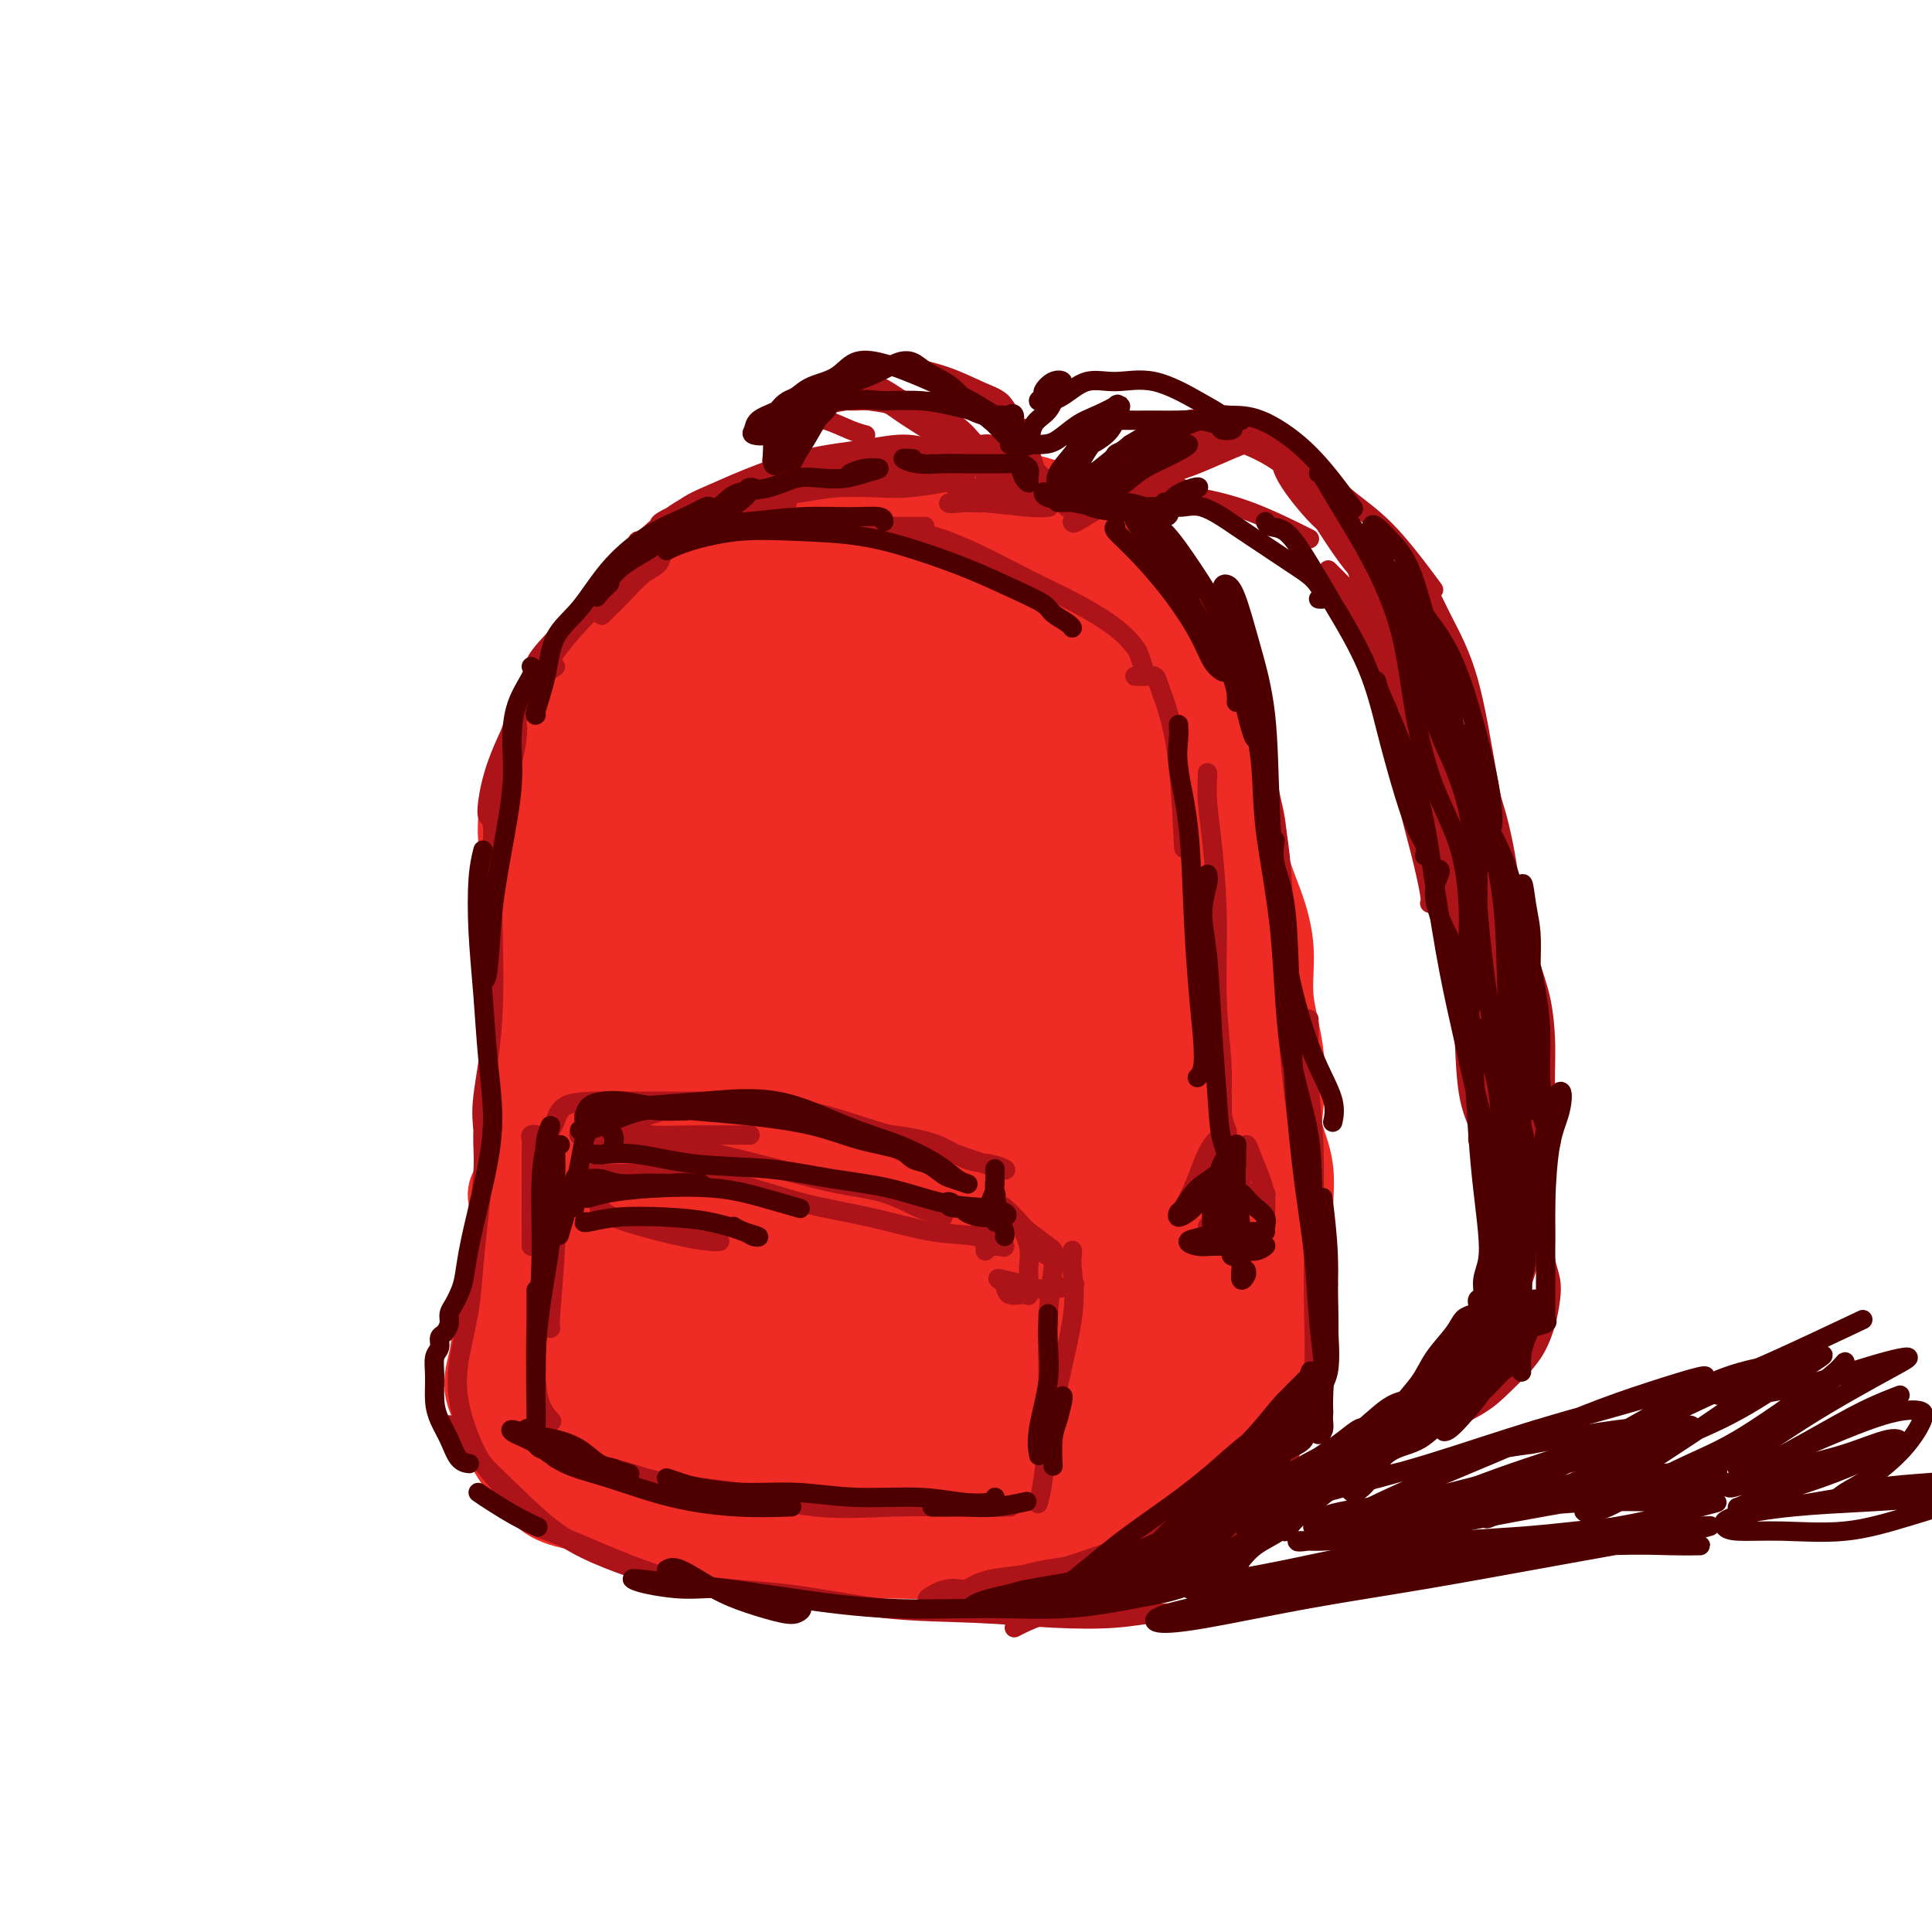 <svg viewBox='0 0 400 400' version='1.1' xmlns='http://www.w3.org/2000/svg' xmlns:xlink='http://www.w3.org/1999/xlink'><g fill='none' stroke='rgb(238,43,36)' stroke-width='20' stroke-linecap='round' stroke-linejoin='round'><path d='M110,241c-0.429,0.472 -0.857,0.943 -1,1c-0.143,0.057 0.000,-0.302 0,-1c-0.000,-0.698 -0.144,-1.735 0,-4c0.144,-2.265 0.574,-5.760 1,-9c0.426,-3.240 0.847,-6.227 1,-10c0.153,-3.773 0.037,-8.332 0,-12c-0.037,-3.668 0.004,-6.443 0,-8c-0.004,-1.557 -0.053,-1.895 0,-2c0.053,-0.105 0.210,0.022 0,1c-0.210,0.978 -0.785,2.807 -1,5c-0.215,2.193 -0.071,4.749 0,8c0.071,3.251 0.068,7.196 0,12c-0.068,4.804 -0.200,10.467 0,15c0.200,4.533 0.733,7.937 1,10c0.267,2.063 0.268,2.786 0,3c-0.268,0.214 -0.803,-0.081 -1,0c-0.197,0.081 -0.054,0.539 0,0c0.054,-0.539 0.018,-2.076 0,-4c-0.018,-1.924 -0.018,-4.236 0,-7c0.018,-2.764 0.055,-5.982 0,-10c-0.055,-4.018 -0.200,-8.837 0,-14c0.200,-5.163 0.747,-10.671 1,-15c0.253,-4.329 0.212,-7.480 0,-10c-0.212,-2.520 -0.593,-4.410 -1,-6c-0.407,-1.590 -0.838,-2.879 -1,-4c-0.162,-1.121 -0.055,-2.074 0,-3c0.055,-0.926 0.056,-1.826 0,-3c-0.056,-1.174 -0.170,-2.624 0,-4c0.170,-1.376 0.623,-2.678 1,-4c0.377,-1.322 0.679,-2.663 1,-4c0.321,-1.337 0.660,-2.668 1,-4'/><path d='M112,158c0.621,-2.295 0.673,-2.034 1,-3c0.327,-0.966 0.930,-3.159 2,-5c1.070,-1.841 2.608,-3.329 4,-5c1.392,-1.671 2.637,-3.526 4,-5c1.363,-1.474 2.842,-2.569 4,-4c1.158,-1.431 1.993,-3.199 3,-4c1.007,-0.801 2.185,-0.637 3,-1c0.815,-0.363 1.268,-1.255 2,-2c0.732,-0.745 1.743,-1.342 3,-2c1.257,-0.658 2.761,-1.376 4,-2c1.239,-0.624 2.213,-1.155 3,-2c0.787,-0.845 1.387,-2.005 2,-3c0.613,-0.995 1.238,-1.826 2,-2c0.762,-0.174 1.661,0.309 2,0c0.339,-0.309 0.120,-1.410 0,-2c-0.120,-0.590 -0.139,-0.667 0,-1c0.139,-0.333 0.438,-0.920 1,-1c0.562,-0.080 1.387,0.346 2,0c0.613,-0.346 1.014,-1.465 2,-2c0.986,-0.535 2.558,-0.486 4,-1c1.442,-0.514 2.755,-1.591 4,-2c1.245,-0.409 2.421,-0.151 4,0c1.579,0.151 3.561,0.195 5,0c1.439,-0.195 2.334,-0.630 3,-1c0.666,-0.370 1.103,-0.677 2,-1c0.897,-0.323 2.254,-0.664 3,-1c0.746,-0.336 0.882,-0.667 1,-1c0.118,-0.333 0.217,-0.666 0,-1c-0.217,-0.334 -0.751,-0.667 -1,-1c-0.249,-0.333 -0.214,-0.667 0,-1c0.214,-0.333 0.607,-0.667 1,-1'/><path d='M182,101c0.506,-0.784 1.271,-0.245 2,0c0.729,0.245 1.422,0.195 3,0c1.578,-0.195 4.042,-0.537 6,0c1.958,0.537 3.412,1.952 5,3c1.588,1.048 3.311,1.728 4,2c0.689,0.272 0.345,0.136 0,0'/><path d='M215,105c0.401,0.295 0.802,0.591 1,1c0.198,0.409 0.193,0.933 1,2c0.807,1.067 2.426,2.678 4,5c1.574,2.322 3.102,5.354 5,9c1.898,3.646 4.165,7.905 5,10c0.835,2.095 0.239,2.027 0,2c-0.239,-0.027 -0.119,-0.014 0,0'/><path d='M246,131c-0.184,-0.474 -0.368,-0.949 0,1c0.368,1.949 1.287,6.321 2,10c0.713,3.679 1.219,6.665 2,10c0.781,3.335 1.835,7.017 3,10c1.165,2.983 2.440,5.266 3,8c0.560,2.734 0.406,5.920 1,9c0.594,3.080 1.936,6.052 3,9c1.064,2.948 1.851,5.870 2,9c0.149,3.130 -0.338,6.469 0,10c0.338,3.531 1.503,7.256 2,11c0.497,3.744 0.326,7.508 0,11c-0.326,3.492 -0.807,6.712 -1,8c-0.193,1.288 -0.096,0.644 0,0'/><path d='M112,219c-0.422,0.322 -0.844,0.644 -1,2c-0.156,1.356 -0.046,3.747 0,7c0.046,3.253 0.026,7.367 0,12c-0.026,4.633 -0.059,9.783 0,14c0.059,4.217 0.211,7.501 0,9c-0.211,1.499 -0.785,1.213 -1,1c-0.215,-0.213 -0.073,-0.354 0,-1c0.073,-0.646 0.075,-1.798 0,-3c-0.075,-1.202 -0.229,-2.453 0,-2c0.229,0.453 0.839,2.610 1,5c0.161,2.390 -0.128,5.011 0,8c0.128,2.989 0.673,6.344 1,9c0.327,2.656 0.435,4.611 1,7c0.565,2.389 1.586,5.212 2,7c0.414,1.788 0.219,2.539 1,4c0.781,1.461 2.536,3.630 4,5c1.464,1.370 2.638,1.939 4,3c1.362,1.061 2.914,2.613 5,4c2.086,1.387 4.708,2.607 7,4c2.292,1.393 4.256,2.958 6,4c1.744,1.042 3.270,1.561 5,2c1.730,0.439 3.665,0.797 6,1c2.335,0.203 5.069,0.250 7,0c1.931,-0.250 3.058,-0.798 4,-1c0.942,-0.202 1.698,-0.058 2,0c0.302,0.058 0.151,0.029 0,0'/><path d='M109,250c-0.848,-0.694 -1.696,-1.388 -2,-2c-0.304,-0.612 -0.066,-1.143 0,-1c0.066,0.143 -0.042,0.959 0,2c0.042,1.041 0.233,2.307 0,4c-0.233,1.693 -0.891,3.814 -1,6c-0.109,2.186 0.331,4.438 0,7c-0.331,2.562 -1.432,5.433 -2,8c-0.568,2.567 -0.602,4.829 -1,7c-0.398,2.171 -1.159,4.251 -1,6c0.159,1.749 1.239,3.169 2,5c0.761,1.831 1.202,4.075 2,6c0.798,1.925 1.954,3.532 3,5c1.046,1.468 1.982,2.797 3,4c1.018,1.203 2.118,2.280 4,3c1.882,0.720 4.544,1.082 7,2c2.456,0.918 4.704,2.393 7,3c2.296,0.607 4.638,0.345 7,1c2.362,0.655 4.743,2.228 7,3c2.257,0.772 4.388,0.743 7,1c2.612,0.257 5.703,0.801 8,1c2.297,0.199 3.799,0.054 6,0c2.201,-0.054 5.101,-0.017 8,0c2.899,0.017 5.796,0.016 8,0c2.204,-0.016 3.714,-0.045 6,0c2.286,0.045 5.348,0.166 8,0c2.652,-0.166 4.893,-0.619 7,-1c2.107,-0.381 4.080,-0.690 6,-1c1.920,-0.310 3.786,-0.622 5,-1c1.214,-0.378 1.775,-0.822 2,-1c0.225,-0.178 0.112,-0.089 0,0'/><path d='M203,319c-0.555,0.417 -1.110,0.834 -1,1c0.110,0.166 0.885,0.082 2,0c1.115,-0.082 2.572,-0.161 4,0c1.428,0.161 2.829,0.562 5,0c2.171,-0.562 5.113,-2.086 8,-3c2.887,-0.914 5.720,-1.218 8,-2c2.280,-0.782 4.008,-2.043 6,-3c1.992,-0.957 4.249,-1.610 6,-2c1.751,-0.390 2.997,-0.518 4,-1c1.003,-0.482 1.762,-1.317 3,-2c1.238,-0.683 2.956,-1.214 4,-2c1.044,-0.786 1.414,-1.829 2,-3c0.586,-1.171 1.387,-2.471 2,-3c0.613,-0.529 1.036,-0.287 1,-1c-0.036,-0.713 -0.531,-2.383 0,-4c0.531,-1.617 2.090,-3.183 3,-5c0.910,-1.817 1.172,-3.885 2,-6c0.828,-2.115 2.222,-4.277 3,-6c0.778,-1.723 0.940,-3.007 1,-4c0.060,-0.993 0.018,-1.695 0,-3c-0.018,-1.305 -0.011,-3.214 0,-5c0.011,-1.786 0.027,-3.449 0,-6c-0.027,-2.551 -0.096,-5.991 0,-9c0.096,-3.009 0.358,-5.589 0,-8c-0.358,-2.411 -1.336,-4.654 -2,-7c-0.664,-2.346 -1.013,-4.794 -2,-8c-0.987,-3.206 -2.612,-7.171 -4,-11c-1.388,-3.829 -2.539,-7.523 -3,-9c-0.461,-1.477 -0.230,-0.739 0,0'/><path d='M126,166c-0.473,1.255 -0.946,2.510 -2,5c-1.054,2.490 -2.689,6.215 -4,12c-1.311,5.785 -2.297,13.632 -3,23c-0.703,9.368 -1.123,20.259 -1,32c0.123,11.741 0.789,24.334 2,34c1.211,9.666 2.965,16.404 4,19c1.035,2.596 1.349,1.048 2,0c0.651,-1.048 1.639,-1.596 2,-3c0.361,-1.404 0.096,-3.666 0,-7c-0.096,-3.334 -0.024,-7.742 0,-13c0.024,-5.258 -0.001,-11.365 0,-19c0.001,-7.635 0.027,-16.798 1,-29c0.973,-12.202 2.895,-27.443 5,-40c2.105,-12.557 4.395,-22.430 6,-28c1.605,-5.570 2.525,-6.838 3,-7c0.475,-0.162 0.505,0.783 0,2c-0.505,1.217 -1.547,2.705 -3,6c-1.453,3.295 -3.319,8.396 -5,15c-1.681,6.604 -3.177,14.710 -4,26c-0.823,11.290 -0.973,25.765 -1,40c-0.027,14.235 0.071,28.230 1,38c0.929,9.770 2.690,15.317 4,18c1.310,2.683 2.168,2.504 3,2c0.832,-0.504 1.637,-1.333 2,-3c0.363,-1.667 0.282,-4.174 0,-8c-0.282,-3.826 -0.767,-8.973 -1,-16c-0.233,-7.027 -0.216,-15.933 0,-27c0.216,-11.067 0.630,-24.294 2,-38c1.370,-13.706 3.697,-27.890 6,-39c2.303,-11.110 4.582,-19.145 6,-24c1.418,-4.855 1.977,-6.530 2,-7c0.023,-0.470 -0.488,0.265 -1,1'/><path d='M152,131c1.598,-9.630 -0.908,0.794 -3,8c-2.092,7.206 -3.772,11.196 -6,18c-2.228,6.804 -5.005,16.424 -7,30c-1.995,13.576 -3.209,31.107 -3,47c0.209,15.893 1.842,30.146 4,42c2.158,11.854 4.840,21.307 7,26c2.160,4.693 3.799,4.627 5,4c1.201,-0.627 1.964,-1.813 3,-3c1.036,-1.187 2.344,-2.375 3,-6c0.656,-3.625 0.660,-9.687 1,-17c0.340,-7.313 1.015,-15.878 2,-27c0.985,-11.122 2.281,-24.801 4,-40c1.719,-15.199 3.860,-31.920 6,-45c2.140,-13.080 4.280,-22.521 6,-30c1.720,-7.479 3.022,-12.995 3,-14c-0.022,-1.005 -1.367,2.502 -3,7c-1.633,4.498 -3.554,9.987 -6,18c-2.446,8.013 -5.418,18.549 -7,32c-1.582,13.451 -1.772,29.817 -1,47c0.772,17.183 2.508,35.184 4,48c1.492,12.816 2.739,20.448 4,24c1.261,3.552 2.534,3.023 3,2c0.466,-1.023 0.125,-2.540 0,-5c-0.125,-2.460 -0.034,-5.862 0,-12c0.034,-6.138 0.012,-15.010 0,-25c-0.012,-9.990 -0.014,-21.097 1,-36c1.014,-14.903 3.045,-33.603 5,-49c1.955,-15.397 3.834,-27.492 6,-37c2.166,-9.508 4.619,-16.431 6,-20c1.381,-3.569 1.691,-3.785 2,-4'/><path d='M191,114c2.130,-8.975 0.453,-0.914 -1,4c-1.453,4.914 -2.684,6.679 -5,13c-2.316,6.321 -5.718,17.196 -8,30c-2.282,12.804 -3.442,27.536 -3,46c0.442,18.464 2.488,40.660 5,58c2.512,17.340 5.489,29.823 7,36c1.511,6.177 1.555,6.046 2,6c0.445,-0.046 1.292,-0.008 2,0c0.708,0.008 1.278,-0.013 1,-2c-0.278,-1.987 -1.403,-5.939 -2,-12c-0.597,-6.061 -0.664,-14.232 -1,-25c-0.336,-10.768 -0.940,-24.133 0,-40c0.940,-15.867 3.424,-34.236 6,-51c2.576,-16.764 5.243,-31.921 7,-42c1.757,-10.079 2.605,-15.079 3,-16c0.395,-0.921 0.336,2.236 0,5c-0.336,2.764 -0.948,5.134 -2,11c-1.052,5.866 -2.543,15.228 -4,26c-1.457,10.772 -2.882,22.955 -3,40c-0.118,17.045 1.069,38.952 3,56c1.931,17.048 4.605,29.236 6,36c1.395,6.764 1.509,8.102 2,9c0.491,0.898 1.357,1.356 2,1c0.643,-0.356 1.063,-1.526 1,-5c-0.063,-3.474 -0.609,-9.253 -1,-16c-0.391,-6.747 -0.626,-14.461 -1,-25c-0.374,-10.539 -0.888,-23.901 0,-38c0.888,-14.099 3.176,-28.934 5,-43c1.824,-14.066 3.183,-27.364 5,-36c1.817,-8.636 4.090,-12.610 5,-14c0.910,-1.390 0.455,-0.195 0,1'/><path d='M222,127c0.962,-2.001 0.867,-0.503 0,4c-0.867,4.503 -2.506,12.011 -4,22c-1.494,9.989 -2.841,22.459 -3,40c-0.159,17.541 0.872,40.152 2,58c1.128,17.848 2.352,30.933 3,38c0.648,7.067 0.720,8.116 1,9c0.280,0.884 0.769,1.601 1,2c0.231,0.399 0.206,0.478 0,-1c-0.206,-1.478 -0.591,-4.513 -1,-9c-0.409,-4.487 -0.843,-10.428 -1,-18c-0.157,-7.572 -0.039,-16.777 0,-28c0.039,-11.223 -0.003,-24.463 1,-38c1.003,-13.537 3.051,-27.371 4,-36c0.949,-8.629 0.801,-12.055 1,-13c0.199,-0.945 0.746,0.590 1,2c0.254,1.410 0.215,2.697 0,8c-0.215,5.303 -0.605,14.624 -1,25c-0.395,10.376 -0.796,21.809 0,36c0.796,14.191 2.788,31.142 4,43c1.212,11.858 1.642,18.625 2,22c0.358,3.375 0.643,3.360 1,4c0.357,0.640 0.785,1.936 1,1c0.215,-0.936 0.218,-4.103 0,-8c-0.218,-3.897 -0.658,-8.522 -1,-15c-0.342,-6.478 -0.588,-14.807 0,-26c0.588,-11.193 2.008,-25.249 3,-38c0.992,-12.751 1.556,-24.196 2,-33c0.444,-8.804 0.769,-14.968 1,-18c0.231,-3.032 0.370,-2.932 0,-3c-0.370,-0.068 -1.249,-0.305 -2,2c-0.751,2.305 -1.376,7.153 -2,12'/><path d='M235,171c-0.561,6.642 0.036,16.248 0,28c-0.036,11.752 -0.704,25.650 0,39c0.704,13.350 2.781,26.152 4,34c1.219,7.848 1.582,10.744 2,12c0.418,1.256 0.892,0.873 1,1c0.108,0.127 -0.148,0.764 0,0c0.148,-0.764 0.702,-2.928 1,-6c0.298,-3.072 0.341,-7.053 1,-11c0.659,-3.947 1.934,-7.862 3,-13c1.066,-5.138 1.923,-11.500 3,-19c1.077,-7.500 2.374,-16.140 3,-24c0.626,-7.860 0.581,-14.942 0,-20c-0.581,-5.058 -1.699,-8.093 -3,-9c-1.301,-0.907 -2.784,0.315 -4,2c-1.216,1.685 -2.165,3.835 -3,8c-0.835,4.165 -1.554,10.345 -2,17c-0.446,6.655 -0.617,13.783 0,22c0.617,8.217 2.022,17.522 3,23c0.978,5.478 1.530,7.129 2,8c0.470,0.871 0.858,0.963 1,1c0.142,0.037 0.037,0.021 0,-1c-0.037,-1.021 -0.008,-3.047 0,-6c0.008,-2.953 -0.006,-6.833 0,-11c0.006,-4.167 0.033,-8.620 0,-15c-0.033,-6.380 -0.126,-14.685 0,-23c0.126,-8.315 0.470,-16.639 0,-24c-0.470,-7.361 -1.753,-13.760 -3,-19c-1.247,-5.240 -2.458,-9.322 -3,-13c-0.542,-3.678 -0.415,-6.952 -1,-10c-0.585,-3.048 -1.881,-5.871 -3,-8c-1.119,-2.129 -2.059,-3.565 -3,-5'/><path d='M234,129c-1.408,-2.253 -1.926,-1.384 -3,-1c-1.074,0.384 -2.702,0.284 -4,0c-1.298,-0.284 -2.267,-0.753 -3,-1c-0.733,-0.247 -1.230,-0.272 -2,-1c-0.770,-0.728 -1.812,-2.159 -3,-3c-1.188,-0.841 -2.520,-1.094 -4,-2c-1.480,-0.906 -3.107,-2.467 -5,-3c-1.893,-0.533 -4.050,-0.039 -6,0c-1.950,0.039 -3.692,-0.377 -6,0c-2.308,0.377 -5.181,1.545 -8,2c-2.819,0.455 -5.584,0.195 -8,0c-2.416,-0.195 -4.482,-0.324 -7,0c-2.518,0.324 -5.489,1.101 -8,2c-2.511,0.899 -4.562,1.919 -7,3c-2.438,1.081 -5.265,2.225 -7,3c-1.735,0.775 -2.380,1.183 -3,1c-0.620,-0.183 -1.215,-0.958 -1,-2c0.215,-1.042 1.241,-2.350 2,-4c0.759,-1.650 1.250,-3.640 2,-5c0.750,-1.360 1.757,-2.088 2,-2c0.243,0.088 -0.279,0.991 -1,2c-0.721,1.009 -1.642,2.122 -3,3c-1.358,0.878 -3.152,1.519 -4,2c-0.848,0.481 -0.750,0.801 -1,1c-0.250,0.199 -0.846,0.276 -1,0c-0.154,-0.276 0.136,-0.906 1,-2c0.864,-1.094 2.303,-2.652 4,-4c1.697,-1.348 3.651,-2.485 6,-4c2.349,-1.515 5.094,-3.408 8,-5c2.906,-1.592 5.973,-2.883 9,-4c3.027,-1.117 6.013,-2.058 9,-3'/><path d='M182,102c6.103,-2.464 5.360,-0.624 7,0c1.640,0.624 5.662,0.033 9,0c3.338,-0.033 5.990,0.491 9,1c3.010,0.509 6.376,1.001 9,2c2.624,0.999 4.506,2.503 7,4c2.494,1.497 5.599,2.987 8,5c2.401,2.013 4.097,4.550 6,7c1.903,2.450 4.013,4.814 6,8c1.987,3.186 3.852,7.194 5,11c1.148,3.806 1.578,7.409 2,9c0.422,1.591 0.835,1.169 1,1c0.165,-0.169 0.083,-0.084 0,0'/><path d='M233,123c-0.526,0.103 -1.052,0.205 -2,0c-0.948,-0.205 -2.318,-0.718 -3,-1c-0.682,-0.282 -0.676,-0.332 -1,0c-0.324,0.332 -0.977,1.046 -1,3c-0.023,1.954 0.585,5.149 1,10c0.415,4.851 0.636,11.358 1,18c0.364,6.642 0.870,13.418 1,18c0.130,4.582 -0.116,6.970 0,8c0.116,1.030 0.594,0.702 1,0c0.406,-0.702 0.740,-1.778 1,-3c0.260,-1.222 0.446,-2.591 1,-5c0.554,-2.409 1.475,-5.858 2,-9c0.525,-3.142 0.654,-5.976 1,-9c0.346,-3.024 0.909,-6.239 1,-10c0.091,-3.761 -0.288,-8.067 -1,-11c-0.712,-2.933 -1.755,-4.493 -4,-5c-2.245,-0.507 -5.692,0.038 -9,1c-3.308,0.962 -6.477,2.341 -10,3c-3.523,0.659 -7.401,0.599 -12,1c-4.599,0.401 -9.918,1.265 -14,2c-4.082,0.735 -6.928,1.342 -10,2c-3.072,0.658 -6.372,1.366 -10,4c-3.628,2.634 -7.584,7.193 -11,12c-3.416,4.807 -6.293,9.862 -9,15c-2.707,5.138 -5.244,10.360 -7,15c-1.756,4.640 -2.732,8.697 -3,12c-0.268,3.303 0.173,5.853 0,8c-0.173,2.147 -0.961,3.893 -1,4c-0.039,0.107 0.670,-1.425 1,-4c0.330,-2.575 0.281,-6.193 1,-11c0.719,-4.807 2.205,-10.802 3,-17c0.795,-6.198 0.897,-12.599 1,-19'/><path d='M141,155c0.455,-11.103 -1.409,-13.361 -3,-15c-1.591,-1.639 -2.909,-2.660 -4,-2c-1.091,0.660 -1.955,3.001 -3,6c-1.045,2.999 -2.271,6.656 -3,11c-0.729,4.344 -0.960,9.374 -1,17c-0.040,7.626 0.111,17.848 2,29c1.889,11.152 5.515,23.234 8,33c2.485,9.766 3.829,17.214 5,22c1.171,4.786 2.170,6.908 3,8c0.830,1.092 1.491,1.154 2,1c0.509,-0.154 0.866,-0.523 1,-2c0.134,-1.477 0.043,-4.063 0,-8c-0.043,-3.937 -0.040,-9.226 0,-15c0.040,-5.774 0.115,-12.034 1,-22c0.885,-9.966 2.580,-23.638 4,-35c1.420,-11.362 2.566,-20.414 3,-24c0.434,-3.586 0.157,-1.704 0,1c-0.157,2.704 -0.194,6.232 -1,11c-0.806,4.768 -2.382,10.777 -3,18c-0.618,7.223 -0.278,15.659 0,27c0.278,11.341 0.495,25.586 1,37c0.505,11.414 1.299,19.996 2,25c0.701,5.004 1.308,6.428 2,7c0.692,0.572 1.470,0.291 2,-1c0.530,-1.291 0.814,-3.590 1,-7c0.186,-3.410 0.276,-7.929 0,-14c-0.276,-6.071 -0.916,-13.693 -2,-21c-1.084,-7.307 -2.610,-14.299 -4,-20c-1.390,-5.701 -2.643,-10.112 -4,-11c-1.357,-0.888 -2.816,1.746 -4,4c-1.184,2.254 -2.092,4.127 -3,6'/><path d='M143,221c-1.246,3.391 -0.860,6.870 -1,12c-0.140,5.130 -0.806,11.912 0,20c0.806,8.088 3.084,17.483 5,25c1.916,7.517 3.470,13.156 5,17c1.530,3.844 3.035,5.891 5,7c1.965,1.109 4.389,1.278 7,1c2.611,-0.278 5.410,-1.002 8,-2c2.590,-0.998 4.972,-2.269 7,-3c2.028,-0.731 3.703,-0.923 5,-1c1.297,-0.077 2.215,-0.038 2,0c-0.215,0.038 -1.562,0.074 -3,0c-1.438,-0.074 -2.967,-0.257 -5,0c-2.033,0.257 -4.571,0.955 -7,1c-2.429,0.045 -4.749,-0.563 -7,0c-2.251,0.563 -4.434,2.297 -6,4c-1.566,1.703 -2.514,3.375 -3,5c-0.486,1.625 -0.510,3.203 0,4c0.510,0.797 1.554,0.815 3,1c1.446,0.185 3.292,0.538 6,1c2.708,0.462 6.276,1.031 10,1c3.724,-0.031 7.603,-0.664 12,-2c4.397,-1.336 9.312,-3.375 14,-5c4.688,-1.625 9.151,-2.835 13,-4c3.849,-1.165 7.086,-2.286 10,-3c2.914,-0.714 5.506,-1.020 8,-2c2.494,-0.980 4.889,-2.633 6,-4c1.111,-1.367 0.939,-2.449 1,-4c0.061,-1.551 0.357,-3.570 0,-6c-0.357,-2.430 -1.365,-5.270 -2,-8c-0.635,-2.730 -0.896,-5.352 -1,-7c-0.104,-1.648 -0.052,-2.324 0,-3'/><path d='M235,266c-0.166,-4.081 0.918,-2.285 2,-1c1.082,1.285 2.163,2.057 3,4c0.837,1.943 1.431,5.056 2,8c0.569,2.944 1.112,5.719 2,8c0.888,2.281 2.121,4.066 3,5c0.879,0.934 1.406,1.015 2,0c0.594,-1.015 1.256,-3.126 2,-5c0.744,-1.874 1.571,-3.511 2,-6c0.429,-2.489 0.461,-5.831 1,-9c0.539,-3.169 1.585,-6.166 2,-8c0.415,-1.834 0.200,-2.505 0,-2c-0.200,0.505 -0.384,2.185 -1,5c-0.616,2.815 -1.665,6.765 -2,10c-0.335,3.235 0.042,5.756 0,8c-0.042,2.244 -0.505,4.212 0,5c0.505,0.788 1.978,0.396 3,-1c1.022,-1.396 1.594,-3.797 2,-6c0.406,-2.203 0.648,-4.209 1,-6c0.352,-1.791 0.815,-3.369 1,-4c0.185,-0.631 0.093,-0.316 0,0'/></g>
<g fill='none' stroke='rgb(173,20,25)' stroke-width='4' stroke-linecap='round' stroke-linejoin='round'><path d='M102,171c-0.059,-0.141 -0.117,-0.282 0,-1c0.117,-0.718 0.410,-2.013 1,-4c0.590,-1.987 1.476,-4.666 2,-7c0.524,-2.334 0.685,-4.323 1,-6c0.315,-1.677 0.786,-3.042 1,-3c0.214,0.042 0.173,1.491 0,3c-0.173,1.509 -0.478,3.078 -1,5c-0.522,1.922 -1.260,4.196 -2,6c-0.740,1.804 -1.480,3.139 -2,4c-0.520,0.861 -0.818,1.249 -1,1c-0.182,-0.249 -0.248,-1.136 0,-3c0.248,-1.864 0.810,-4.704 2,-8c1.190,-3.296 3.010,-7.048 5,-11c1.990,-3.952 4.152,-8.103 7,-12c2.848,-3.897 6.382,-7.539 9,-10c2.618,-2.461 4.320,-3.739 6,-5c1.680,-1.261 3.337,-2.503 4,-3c0.663,-0.497 0.331,-0.248 0,0'/><path d='M137,115c-0.172,0.708 -0.344,1.416 -1,2c-0.656,0.584 -1.794,1.043 -3,2c-1.206,0.957 -2.478,2.411 -4,4c-1.522,1.589 -3.292,3.311 -4,4c-0.708,0.689 -0.354,0.344 0,0'/><path d='M115,138c-1.182,0.788 -2.364,1.577 -3,2c-0.636,0.423 -0.726,0.482 -1,0c-0.274,-0.482 -0.733,-1.504 0,-3c0.733,-1.496 2.659,-3.465 5,-6c2.341,-2.535 5.097,-5.635 8,-9c2.903,-3.365 5.955,-6.993 9,-10c3.045,-3.007 6.085,-5.391 9,-7c2.915,-1.609 5.706,-2.441 8,-3c2.294,-0.559 4.090,-0.843 5,-1c0.910,-0.157 0.935,-0.187 1,0c0.065,0.187 0.172,0.589 0,1c-0.172,0.411 -0.623,0.830 -1,1c-0.377,0.170 -0.679,0.089 -1,0c-0.321,-0.089 -0.660,-0.188 -1,0c-0.340,0.188 -0.682,0.664 -2,1c-1.318,0.336 -3.611,0.533 -5,1c-1.389,0.467 -1.873,1.203 -3,2c-1.127,0.797 -2.898,1.656 -4,2c-1.102,0.344 -1.537,0.173 -2,0c-0.463,-0.173 -0.956,-0.347 0,-1c0.956,-0.653 3.362,-1.783 6,-3c2.638,-1.217 5.510,-2.521 9,-4c3.490,-1.479 7.599,-3.133 12,-4c4.401,-0.867 9.093,-0.947 13,-1c3.907,-0.053 7.029,-0.078 10,0c2.971,0.078 5.793,0.260 8,0c2.207,-0.260 3.800,-0.960 5,-1c1.200,-0.040 2.007,0.580 2,1c-0.007,0.420 -0.827,0.638 -2,1c-1.173,0.362 -2.701,0.867 -4,1c-1.299,0.133 -2.371,-0.105 -4,0c-1.629,0.105 -3.814,0.552 -6,1'/><path d='M186,99c-3.733,0.844 -6.067,0.956 -7,1c-0.933,0.044 -0.467,0.022 0,0'/><path d='M163,104c-1.368,0.112 -2.735,0.225 -5,1c-2.265,0.775 -5.427,2.213 -8,3c-2.573,0.787 -4.556,0.923 -6,1c-1.444,0.077 -2.349,0.094 -3,0c-0.651,-0.094 -1.047,-0.298 -1,-1c0.047,-0.702 0.537,-1.903 2,-3c1.463,-1.097 3.901,-2.089 6,-3c2.099,-0.911 3.861,-1.741 7,-3c3.139,-1.259 7.656,-2.947 12,-4c4.344,-1.053 8.516,-1.470 12,-2c3.484,-0.530 6.279,-1.172 9,-1c2.721,0.172 5.369,1.159 7,2c1.631,0.841 2.246,1.534 3,2c0.754,0.466 1.648,0.703 2,1c0.352,0.297 0.164,0.654 0,1c-0.164,0.346 -0.302,0.680 -1,1c-0.698,0.320 -1.954,0.625 -4,1c-2.046,0.375 -4.882,0.819 -7,1c-2.118,0.181 -3.520,0.098 -6,0c-2.480,-0.098 -6.040,-0.211 -9,0c-2.960,0.211 -5.320,0.747 -7,1c-1.680,0.253 -2.681,0.223 -3,0c-0.319,-0.223 0.045,-0.638 1,-1c0.955,-0.362 2.500,-0.671 4,-1c1.500,-0.329 2.954,-0.676 5,-1c2.046,-0.324 4.683,-0.623 7,-1c2.317,-0.377 4.315,-0.832 6,-1c1.685,-0.168 3.056,-0.048 4,0c0.944,0.048 1.459,0.023 1,0c-0.459,-0.023 -1.893,-0.045 -3,0c-1.107,0.045 -1.888,0.156 -3,0c-1.112,-0.156 -2.556,-0.578 -4,-1'/><path d='M181,96c-2.288,-0.137 -3.506,0.020 -5,0c-1.494,-0.020 -3.262,-0.216 -5,0c-1.738,0.216 -3.447,0.844 -5,1c-1.553,0.156 -2.950,-0.160 -4,0c-1.050,0.160 -1.753,0.797 -2,1c-0.247,0.203 -0.038,-0.028 0,0c0.038,0.028 -0.094,0.316 0,0c0.094,-0.316 0.414,-1.237 1,-2c0.586,-0.763 1.437,-1.370 2,-2c0.563,-0.630 0.839,-1.283 1,-2c0.161,-0.717 0.206,-1.498 0,-2c-0.206,-0.502 -0.663,-0.724 -1,-1c-0.337,-0.276 -0.553,-0.607 -1,0c-0.447,0.607 -1.125,2.153 -1,2c0.125,-0.153 1.054,-2.004 2,-3c0.946,-0.996 1.909,-1.136 3,-2c1.091,-0.864 2.310,-2.451 4,-3c1.690,-0.549 3.852,-0.060 6,0c2.148,0.060 4.283,-0.309 6,0c1.717,0.309 3.014,1.294 4,2c0.986,0.706 1.659,1.131 3,2c1.341,0.869 3.350,2.182 5,3c1.650,0.818 2.942,1.142 4,2c1.058,0.858 1.881,2.251 3,3c1.119,0.749 2.532,0.856 3,1c0.468,0.144 -0.009,0.327 0,0c0.009,-0.327 0.505,-1.163 1,-2'/><path d='M205,94c1.011,-0.581 1.539,-1.535 2,-2c0.461,-0.465 0.855,-0.443 1,0c0.145,0.443 0.039,1.307 0,2c-0.039,0.693 -0.013,1.213 0,2c0.013,0.787 0.012,1.839 0,2c-0.012,0.161 -0.037,-0.568 0,-1c0.037,-0.432 0.135,-0.566 0,-1c-0.135,-0.434 -0.502,-1.170 -1,-2c-0.498,-0.830 -1.127,-1.756 -2,-2c-0.873,-0.244 -1.992,0.195 -3,0c-1.008,-0.195 -1.907,-1.022 -3,-2c-1.093,-0.978 -2.380,-2.105 -4,-3c-1.620,-0.895 -3.572,-1.557 -5,-2c-1.428,-0.443 -2.333,-0.668 -4,-1c-1.667,-0.332 -4.096,-0.772 -6,-1c-1.904,-0.228 -3.281,-0.245 -5,0c-1.719,0.245 -3.779,0.753 -5,1c-1.221,0.247 -1.602,0.234 -2,0c-0.398,-0.234 -0.813,-0.688 -1,-1c-0.187,-0.312 -0.145,-0.481 1,-1c1.145,-0.519 3.393,-1.386 5,-2c1.607,-0.614 2.572,-0.973 4,-1c1.428,-0.027 3.320,0.278 5,1c1.680,0.722 3.147,1.860 5,3c1.853,1.140 4.090,2.283 6,3c1.910,0.717 3.491,1.006 5,2c1.509,0.994 2.945,2.691 4,4c1.055,1.309 1.730,2.231 2,3c0.270,0.769 0.135,1.384 0,2'/><path d='M204,97c0.864,1.838 0.024,1.934 0,2c-0.024,0.066 0.768,0.103 1,0c0.232,-0.103 -0.098,-0.346 0,-1c0.098,-0.654 0.622,-1.719 1,-2c0.378,-0.281 0.610,0.222 1,0c0.390,-0.222 0.938,-1.169 1,-2c0.062,-0.831 -0.361,-1.546 0,-2c0.361,-0.454 1.508,-0.646 2,-1c0.492,-0.354 0.329,-0.870 0,-1c-0.329,-0.130 -0.825,0.127 -1,0c-0.175,-0.127 -0.029,-0.638 0,-1c0.029,-0.362 -0.061,-0.576 0,-1c0.061,-0.424 0.271,-1.059 0,-2c-0.271,-0.941 -1.025,-2.187 -2,-3c-0.975,-0.813 -2.173,-1.193 -4,-2c-1.827,-0.807 -4.285,-2.042 -7,-3c-2.715,-0.958 -5.688,-1.639 -8,-2c-2.312,-0.361 -3.961,-0.401 -6,0c-2.039,0.401 -4.466,1.242 -7,2c-2.534,0.758 -5.174,1.432 -7,3c-1.826,1.568 -2.836,4.029 -4,6c-1.164,1.971 -2.481,3.451 -3,5c-0.519,1.549 -0.241,3.166 0,4c0.241,0.834 0.446,0.884 1,1c0.554,0.116 1.458,0.299 2,0c0.542,-0.299 0.723,-1.081 1,-2c0.277,-0.919 0.651,-1.977 1,-3c0.349,-1.023 0.675,-2.012 1,-3'/><path d='M167,89c0.504,-1.690 0.265,-1.916 0,-2c-0.265,-0.084 -0.556,-0.027 -1,0c-0.444,0.027 -1.041,0.024 -2,1c-0.959,0.976 -2.280,2.932 -3,4c-0.720,1.068 -0.840,1.250 -1,2c-0.160,0.750 -0.362,2.070 0,2c0.362,-0.070 1.286,-1.529 2,-3c0.714,-1.471 1.218,-2.955 2,-4c0.782,-1.045 1.842,-1.653 3,-2c1.158,-0.347 2.413,-0.433 4,0c1.587,0.433 3.504,1.386 5,2c1.496,0.614 2.570,0.890 3,1c0.430,0.110 0.215,0.055 0,0'/><path d='M205,87c-0.013,-0.222 -0.027,-0.444 0,-1c0.027,-0.556 0.094,-1.445 0,-2c-0.094,-0.555 -0.348,-0.777 0,-1c0.348,-0.223 1.297,-0.446 2,0c0.703,0.446 1.158,1.560 2,3c0.842,1.440 2.070,3.207 3,5c0.930,1.793 1.563,3.613 2,5c0.437,1.387 0.677,2.342 1,3c0.323,0.658 0.728,1.018 1,1c0.272,-0.018 0.413,-0.414 0,-1c-0.413,-0.586 -1.378,-1.361 -2,-2c-0.622,-0.639 -0.901,-1.140 -1,-2c-0.099,-0.860 -0.020,-2.077 0,-3c0.020,-0.923 -0.020,-1.552 0,-2c0.020,-0.448 0.101,-0.717 0,-1c-0.101,-0.283 -0.383,-0.582 -1,0c-0.617,0.582 -1.568,2.043 -3,3c-1.432,0.957 -3.344,1.409 -5,2c-1.656,0.591 -3.057,1.321 -4,2c-0.943,0.679 -1.429,1.306 -2,2c-0.571,0.694 -1.228,1.454 -1,2c0.228,0.546 1.341,0.879 3,1c1.659,0.121 3.864,0.032 6,0c2.136,-0.032 4.202,-0.005 6,0c1.798,0.005 3.330,-0.010 5,0c1.670,0.010 3.480,0.045 4,0c0.520,-0.045 -0.250,-0.169 -1,0c-0.750,0.169 -1.479,0.633 -3,1c-1.521,0.367 -3.832,0.637 -6,1c-2.168,0.363 -4.191,0.818 -6,1c-1.809,0.182 -3.405,0.091 -5,0'/><path d='M200,104c-4.147,0.480 -4.015,0.181 -3,0c1.015,-0.181 2.911,-0.244 6,0c3.089,0.244 7.370,0.797 10,1c2.630,0.203 3.609,0.058 4,0c0.391,-0.058 0.196,-0.029 0,0'/><path d='M222,108c0.038,0.243 0.077,0.485 1,0c0.923,-0.485 2.731,-1.699 5,-3c2.269,-1.301 5.000,-2.689 7,-4c2.000,-1.311 3.269,-2.545 4,-3c0.731,-0.455 0.923,-0.130 1,0c0.077,0.130 0.038,0.065 0,0'/><path d='M226,104c-0.666,0.431 -1.331,0.861 -2,1c-0.669,0.139 -1.341,-0.014 -2,0c-0.659,0.014 -1.304,0.193 -1,0c0.304,-0.193 1.557,-0.759 3,-1c1.443,-0.241 3.077,-0.156 5,0c1.923,0.156 4.137,0.381 6,0c1.863,-0.381 3.376,-1.370 5,-2c1.624,-0.630 3.360,-0.900 4,-1c0.640,-0.100 0.183,-0.028 0,0c-0.183,0.028 -0.091,0.014 0,0'/><path d='M229,103c0.147,0.130 0.293,0.260 2,0c1.707,-0.260 4.974,-0.909 8,-1c3.026,-0.091 5.811,0.378 9,1c3.189,0.622 6.782,1.398 11,3c4.218,1.602 9.062,4.029 11,5c1.938,0.971 0.969,0.485 0,0'/><path d='M275,118c0.600,0.601 1.199,1.202 2,2c0.801,0.798 1.803,1.794 3,4c1.197,2.206 2.587,5.621 4,10c1.413,4.379 2.848,9.723 4,15c1.152,5.277 2.021,10.486 3,15c0.979,4.514 2.066,8.334 3,12c0.934,3.666 1.713,7.179 2,9c0.287,1.821 0.082,1.949 0,2c-0.082,0.051 -0.041,0.026 0,0'/><path d='M291,152c-0.128,0.223 -0.256,0.446 0,2c0.256,1.554 0.897,4.439 2,8c1.103,3.561 2.667,7.800 4,14c1.333,6.200 2.434,14.363 4,22c1.566,7.637 3.597,14.748 5,21c1.403,6.252 2.180,11.644 3,16c0.820,4.356 1.685,7.675 2,11c0.315,3.325 0.081,6.656 0,9c-0.081,2.344 -0.010,3.703 0,5c0.010,1.297 -0.040,2.533 0,4c0.040,1.467 0.170,3.165 0,4c-0.170,0.835 -0.641,0.807 -1,1c-0.359,0.193 -0.605,0.605 -1,1c-0.395,0.395 -0.940,0.771 -1,1c-0.060,0.229 0.363,0.311 0,1c-0.363,0.689 -1.514,1.987 -2,3c-0.486,1.013 -0.309,1.743 -1,3c-0.691,1.257 -2.250,3.040 -4,5c-1.750,1.960 -3.691,4.096 -6,6c-2.309,1.904 -4.987,3.575 -7,5c-2.013,1.425 -3.360,2.604 -5,4c-1.640,1.396 -3.574,3.009 -5,4c-1.426,0.991 -2.345,1.361 -3,2c-0.655,0.639 -1.047,1.549 -1,2c0.047,0.451 0.534,0.445 1,0c0.466,-0.445 0.913,-1.330 2,-2c1.087,-0.670 2.816,-1.127 4,-2c1.184,-0.873 1.822,-2.162 3,-3c1.178,-0.838 2.894,-1.226 3,-1c0.106,0.226 -1.398,1.064 -3,2c-1.602,0.936 -3.301,1.968 -5,3'/><path d='M279,303c-2.465,1.538 -4.628,2.884 -7,4c-2.372,1.116 -4.955,2.003 -7,3c-2.045,0.997 -3.553,2.103 -5,3c-1.447,0.897 -2.833,1.583 -3,2c-0.167,0.417 0.884,0.564 2,0c1.116,-0.564 2.295,-1.840 4,-3c1.705,-1.160 3.935,-2.206 6,-3c2.065,-0.794 3.966,-1.337 6,-2c2.034,-0.663 4.201,-1.448 5,-2c0.799,-0.552 0.228,-0.872 0,-1c-0.228,-0.128 -0.114,-0.064 0,0'/><path d='M268,307c-0.189,0.054 -0.378,0.107 -2,1c-1.622,0.893 -4.676,2.624 -7,4c-2.324,1.376 -3.918,2.396 -5,3c-1.082,0.604 -1.651,0.791 -1,1c0.651,0.209 2.521,0.441 4,0c1.479,-0.441 2.565,-1.555 3,-2c0.435,-0.445 0.217,-0.223 0,0'/><path d='M225,101c-0.694,0.011 -1.389,0.021 -2,0c-0.611,-0.021 -1.139,-0.075 -1,0c0.139,0.075 0.945,0.279 2,0c1.055,-0.279 2.360,-1.042 4,-2c1.640,-0.958 3.615,-2.113 5,-3c1.385,-0.887 2.181,-1.508 3,-2c0.819,-0.492 1.663,-0.855 2,-1c0.337,-0.145 0.169,-0.073 0,0'/><path d='M228,98c-2.052,1.225 -4.104,2.450 -6,3c-1.896,0.550 -3.635,0.427 -5,1c-1.365,0.573 -2.355,1.844 -2,2c0.355,0.156 2.057,-0.803 4,-2c1.943,-1.197 4.128,-2.632 7,-4c2.872,-1.368 6.431,-2.668 9,-4c2.569,-1.332 4.147,-2.696 6,-4c1.853,-1.304 3.982,-2.547 5,-3c1.018,-0.453 0.924,-0.116 1,0c0.076,0.116 0.321,0.009 1,0c0.679,-0.009 1.793,0.078 3,0c1.207,-0.078 2.508,-0.322 4,0c1.492,0.322 3.175,1.209 5,2c1.825,0.791 3.793,1.485 6,3c2.207,1.515 4.652,3.851 7,6c2.348,2.149 4.598,4.112 7,6c2.402,1.888 4.954,3.701 8,7c3.046,3.299 6.584,8.086 8,10c1.416,1.914 0.708,0.957 0,0'/><path d='M295,122c0.209,-0.020 0.418,-0.040 1,1c0.582,1.040 1.538,3.139 3,6c1.462,2.861 3.432,6.484 5,12c1.568,5.516 2.736,12.926 4,20c1.264,7.074 2.625,13.811 4,20c1.375,6.189 2.764,11.831 4,16c1.236,4.169 2.318,6.864 3,10c0.682,3.136 0.964,6.712 1,10c0.036,3.288 -0.172,6.286 0,9c0.172,2.714 0.726,5.142 1,7c0.274,1.858 0.270,3.145 0,4c-0.270,0.855 -0.804,1.278 -1,2c-0.196,0.722 -0.052,1.743 0,2c0.052,0.257 0.014,-0.250 0,0c-0.014,0.250 -0.003,1.256 0,2c0.003,0.744 -0.000,1.227 0,2c0.000,0.773 0.004,1.837 0,3c-0.004,1.163 -0.014,2.424 0,4c0.014,1.576 0.054,3.466 0,5c-0.054,1.534 -0.202,2.710 0,4c0.202,1.290 0.754,2.694 1,4c0.246,1.306 0.187,2.516 0,4c-0.187,1.484 -0.503,3.243 -1,5c-0.497,1.757 -1.174,3.513 -2,5c-0.826,1.487 -1.800,2.704 -3,4c-1.200,1.296 -2.625,2.670 -4,4c-1.375,1.330 -2.698,2.614 -5,4c-2.302,1.386 -5.581,2.873 -8,4c-2.419,1.127 -3.977,1.893 -6,3c-2.023,1.107 -4.512,2.553 -7,4'/><path d='M285,302c-5.059,2.505 -4.705,1.268 -5,1c-0.295,-0.268 -1.238,0.432 -2,1c-0.762,0.568 -1.342,1.003 -1,1c0.342,-0.003 1.607,-0.444 3,-1c1.393,-0.556 2.913,-1.227 4,-2c1.087,-0.773 1.739,-1.650 2,-2c0.261,-0.350 0.130,-0.175 0,0'/><path d='M282,303c-1.185,0.958 -2.369,1.917 -4,3c-1.631,1.083 -3.708,2.292 -5,3c-1.292,0.708 -1.798,0.917 -2,1c-0.202,0.083 -0.101,0.042 0,0'/><path d='M239,100c-0.580,0.404 -1.161,0.808 -2,1c-0.839,0.192 -1.938,0.174 -2,0c-0.062,-0.174 0.912,-0.502 2,-1c1.088,-0.498 2.291,-1.164 4,-2c1.709,-0.836 3.925,-1.840 6,-3c2.075,-1.160 4.008,-2.476 5,-3c0.992,-0.524 1.042,-0.257 1,0c-0.042,0.257 -0.176,0.503 -1,1c-0.824,0.497 -2.336,1.244 -4,2c-1.664,0.756 -3.479,1.521 -5,2c-1.521,0.479 -2.748,0.673 -4,1c-1.252,0.327 -2.528,0.786 -3,1c-0.472,0.214 -0.141,0.184 1,0c1.141,-0.184 3.091,-0.521 5,-1c1.909,-0.479 3.775,-1.099 6,-2c2.225,-0.901 4.808,-2.082 7,-3c2.192,-0.918 3.991,-1.573 5,-2c1.009,-0.427 1.227,-0.626 1,-1c-0.227,-0.374 -0.900,-0.924 -2,-1c-1.100,-0.076 -2.627,0.320 -4,1c-1.373,0.680 -2.590,1.643 -4,2c-1.410,0.357 -3.011,0.106 -4,0c-0.989,-0.106 -1.364,-0.068 -2,0c-0.636,0.068 -1.532,0.164 -1,0c0.532,-0.164 2.493,-0.590 4,-1c1.507,-0.410 2.562,-0.803 4,-1c1.438,-0.197 3.260,-0.196 5,0c1.740,0.196 3.397,0.589 5,1c1.603,0.411 3.151,0.842 4,1c0.849,0.158 0.998,0.042 1,0c0.002,-0.042 -0.142,-0.012 -1,0c-0.858,0.012 -2.429,0.006 -4,0'/><path d='M262,92c-1.369,-0.011 -2.791,-0.039 -4,0c-1.209,0.039 -2.203,0.147 -3,0c-0.797,-0.147 -1.395,-0.547 -2,-1c-0.605,-0.453 -1.216,-0.957 -1,-1c0.216,-0.043 1.258,0.377 3,1c1.742,0.623 4.185,1.451 7,3c2.815,1.549 6.004,3.820 9,7c2.996,3.180 5.801,7.268 8,10c2.199,2.732 3.792,4.106 5,5c1.208,0.894 2.030,1.306 2,1c-0.030,-0.306 -0.912,-1.329 -2,-2c-1.088,-0.671 -2.383,-0.988 -4,-2c-1.617,-1.012 -3.558,-2.718 -5,-4c-1.442,-1.282 -2.387,-2.139 -4,-4c-1.613,-1.861 -3.894,-4.726 -5,-7c-1.106,-2.274 -1.038,-3.956 -1,-5c0.038,-1.044 0.046,-1.451 0,-1c-0.046,0.451 -0.145,1.761 1,3c1.145,1.239 3.534,2.406 5,4c1.466,1.594 2.010,3.613 4,7c1.990,3.387 5.425,8.140 8,12c2.575,3.860 4.288,6.825 6,9c1.712,2.175 3.422,3.560 4,4c0.578,0.440 0.024,-0.065 0,0c-0.024,0.065 0.483,0.701 0,0c-0.483,-0.701 -1.955,-2.737 -3,-4c-1.045,-1.263 -1.661,-1.751 -3,-3c-1.339,-1.249 -3.399,-3.259 -5,-5c-1.601,-1.741 -2.743,-3.212 -4,-5c-1.257,-1.788 -2.628,-3.894 -4,-6'/><path d='M274,108c-3.120,-3.835 -1.420,-1.922 0,-1c1.420,0.922 2.561,0.853 4,2c1.439,1.147 3.177,3.508 5,6c1.823,2.492 3.733,5.113 6,9c2.267,3.887 4.892,9.040 7,14c2.108,4.960 3.698,9.726 5,13c1.302,3.274 2.316,5.057 3,6c0.684,0.943 1.037,1.048 1,1c-0.037,-0.048 -0.465,-0.247 -1,-1c-0.535,-0.753 -1.179,-2.059 -2,-3c-0.821,-0.941 -1.821,-1.516 -3,-3c-1.179,-1.484 -2.539,-3.876 -4,-6c-1.461,-2.124 -3.024,-3.981 -5,-7c-1.976,-3.019 -4.364,-7.199 -6,-11c-1.636,-3.801 -2.520,-7.224 -3,-9c-0.480,-1.776 -0.557,-1.906 0,-1c0.557,0.906 1.747,2.848 3,5c1.253,2.152 2.568,4.514 4,8c1.432,3.486 2.982,8.094 5,14c2.018,5.906 4.503,13.109 6,20c1.497,6.891 2.006,13.471 3,19c0.994,5.529 2.472,10.008 3,13c0.528,2.992 0.107,4.498 0,6c-0.107,1.502 0.100,3.000 0,3c-0.100,0.000 -0.506,-1.497 -1,-3c-0.494,-1.503 -1.075,-3.010 -2,-6c-0.925,-2.990 -2.195,-7.461 -3,-12c-0.805,-4.539 -1.143,-9.144 -2,-15c-0.857,-5.856 -2.231,-12.961 -4,-20c-1.769,-7.039 -3.934,-14.011 -5,-18c-1.066,-3.989 -1.033,-4.994 -1,-6'/><path d='M287,125c-2.797,-12.044 -0.791,-2.155 0,3c0.791,5.155 0.367,5.574 1,8c0.633,2.426 2.324,6.857 4,12c1.676,5.143 3.339,10.998 5,19c1.661,8.002 3.320,18.150 5,27c1.680,8.850 3.380,16.402 4,22c0.620,5.598 0.159,9.240 0,12c-0.159,2.760 -0.018,4.636 0,6c0.018,1.364 -0.089,2.215 0,2c0.089,-0.215 0.373,-1.497 0,-3c-0.373,-1.503 -1.404,-3.228 -2,-7c-0.596,-3.772 -0.758,-9.591 -1,-15c-0.242,-5.409 -0.564,-10.407 -1,-18c-0.436,-7.593 -0.987,-17.780 -2,-26c-1.013,-8.220 -2.487,-14.472 -3,-18c-0.513,-3.528 -0.064,-4.332 0,-4c0.064,0.332 -0.256,1.799 0,4c0.256,2.201 1.087,5.138 2,9c0.913,3.862 1.908,8.651 3,15c1.092,6.349 2.279,14.258 4,23c1.721,8.742 3.975,18.316 5,27c1.025,8.684 0.823,16.476 1,22c0.177,5.524 0.735,8.778 1,11c0.265,2.222 0.237,3.413 0,4c-0.237,0.587 -0.682,0.571 -1,0c-0.318,-0.571 -0.509,-1.698 -1,-4c-0.491,-2.302 -1.284,-5.780 -2,-10c-0.716,-4.220 -1.357,-9.183 -2,-15c-0.643,-5.817 -1.289,-12.489 -2,-20c-0.711,-7.511 -1.489,-15.860 -2,-22c-0.511,-6.140 -0.756,-10.070 -1,-14'/><path d='M302,175c-1.859,-14.536 -1.007,-8.377 -1,-6c0.007,2.377 -0.830,0.972 -1,2c-0.170,1.028 0.326,4.488 1,9c0.674,4.512 1.527,10.076 3,17c1.473,6.924 3.565,15.210 5,24c1.435,8.790 2.213,18.086 3,25c0.787,6.914 1.585,11.447 2,14c0.415,2.553 0.448,3.127 0,3c-0.448,-0.127 -1.376,-0.954 -2,-3c-0.624,-2.046 -0.944,-5.310 -1,-9c-0.056,-3.690 0.154,-7.807 0,-13c-0.154,-5.193 -0.670,-11.463 -1,-18c-0.330,-6.537 -0.474,-13.341 -1,-18c-0.526,-4.659 -1.435,-7.172 -2,-8c-0.565,-0.828 -0.786,0.028 -1,1c-0.214,0.972 -0.422,2.060 0,4c0.422,1.940 1.473,4.732 3,9c1.527,4.268 3.531,10.012 5,16c1.469,5.988 2.404,12.221 3,17c0.596,4.779 0.852,8.104 1,10c0.148,1.896 0.188,2.365 0,2c-0.188,-0.365 -0.605,-1.562 -1,-3c-0.395,-1.438 -0.767,-3.117 -1,-6c-0.233,-2.883 -0.328,-6.969 -1,-11c-0.672,-4.031 -1.921,-8.007 -3,-14c-1.079,-5.993 -1.988,-14.004 -3,-21c-1.012,-6.996 -2.127,-12.978 -3,-18c-0.873,-5.022 -1.504,-9.083 -2,-12c-0.496,-2.917 -0.856,-4.691 -1,-5c-0.144,-0.309 -0.072,0.845 0,2'/><path d='M303,165c-1.901,-12.598 0.846,-1.094 3,6c2.154,7.094 3.716,9.779 5,16c1.284,6.221 2.289,15.977 4,24c1.711,8.023 4.126,14.313 5,18c0.874,3.687 0.206,4.771 0,5c-0.206,0.229 0.052,-0.396 0,-1c-0.052,-0.604 -0.412,-1.188 -1,-3c-0.588,-1.812 -1.405,-4.852 -2,-8c-0.595,-3.148 -0.969,-6.403 -2,-11c-1.031,-4.597 -2.719,-10.537 -4,-17c-1.281,-6.463 -2.156,-13.448 -3,-19c-0.844,-5.552 -1.656,-9.669 -2,-12c-0.344,-2.331 -0.218,-2.876 0,-3c0.218,-0.124 0.529,0.174 1,1c0.471,0.826 1.103,2.182 2,5c0.897,2.818 2.059,7.098 3,13c0.941,5.902 1.661,13.424 3,22c1.339,8.576 3.298,18.205 4,25c0.702,6.795 0.147,10.756 0,14c-0.147,3.244 0.113,5.771 0,8c-0.113,2.229 -0.600,4.161 -1,6c-0.400,1.839 -0.715,3.587 -1,5c-0.285,1.413 -0.541,2.493 -1,4c-0.459,1.507 -1.122,3.441 -2,5c-0.878,1.559 -1.972,2.742 -3,4c-1.028,1.258 -1.990,2.593 -3,4c-1.010,1.407 -2.069,2.888 -3,4c-0.931,1.112 -1.734,1.855 -3,3c-1.266,1.145 -2.995,2.693 -4,4c-1.005,1.307 -1.287,2.373 -1,2c0.287,-0.373 1.144,-2.187 2,-4'/><path d='M299,285c-1.602,1.739 1.893,-2.413 4,-5c2.107,-2.587 2.827,-3.610 4,-5c1.173,-1.390 2.799,-3.146 4,-4c1.201,-0.854 1.978,-0.807 2,0c0.022,0.807 -0.711,2.372 -2,4c-1.289,1.628 -3.135,3.319 -5,5c-1.865,1.681 -3.748,3.352 -6,5c-2.252,1.648 -4.873,3.274 -7,5c-2.127,1.726 -3.761,3.553 -5,5c-1.239,1.447 -2.082,2.514 -2,3c0.082,0.486 1.089,0.391 2,0c0.911,-0.391 1.726,-1.078 3,-2c1.274,-0.922 3.006,-2.078 5,-3c1.994,-0.922 4.251,-1.609 6,-3c1.749,-1.391 2.989,-3.485 5,-5c2.011,-1.515 4.791,-2.451 7,-4c2.209,-1.549 3.846,-3.711 4,-4c0.154,-0.289 -1.176,1.295 -3,3c-1.824,1.705 -4.141,3.530 -6,5c-1.859,1.470 -3.259,2.586 -5,4c-1.741,1.414 -3.824,3.125 -5,4c-1.176,0.875 -1.446,0.913 -1,1c0.446,0.087 1.609,0.222 3,-1c1.391,-1.222 3.012,-3.802 5,-6c1.988,-2.198 4.343,-4.015 6,-6c1.657,-1.985 2.616,-4.139 3,-5c0.384,-0.861 0.192,-0.431 0,0'/><path d='M128,233c0.465,0.309 0.931,0.619 2,1c1.069,0.381 2.742,0.834 5,1c2.258,0.166 5.100,0.044 8,0c2.900,-0.044 5.858,-0.012 8,0c2.142,0.012 3.469,0.003 4,0c0.531,-0.003 0.265,-0.002 0,0'/><path d='M133,231c-0.238,0.226 -0.476,0.451 1,0c1.476,-0.451 4.667,-1.580 8,-2c3.333,-0.420 6.809,-0.131 11,0c4.191,0.131 9.098,0.105 14,1c4.902,0.895 9.799,2.710 14,4c4.201,1.290 7.707,2.055 11,3c3.293,0.945 6.374,2.070 9,3c2.626,0.930 4.797,1.665 6,2c1.203,0.335 1.440,0.269 1,0c-0.440,-0.269 -1.556,-0.741 -3,-1c-1.444,-0.259 -3.217,-0.304 -5,-1c-1.783,-0.696 -3.575,-2.043 -6,-3c-2.425,-0.957 -5.482,-1.524 -9,-2c-3.518,-0.476 -7.496,-0.860 -12,-2c-4.504,-1.140 -9.536,-3.036 -15,-4c-5.464,-0.964 -11.362,-0.994 -16,-1c-4.638,-0.006 -8.016,0.014 -11,0c-2.984,-0.014 -5.574,-0.063 -8,0c-2.426,0.063 -4.689,0.238 -6,1c-1.311,0.762 -1.671,2.111 -2,3c-0.329,0.889 -0.627,1.316 -1,2c-0.373,0.684 -0.821,1.624 -1,2c-0.179,0.376 -0.090,0.188 0,0'/><path d='M111,236c0.113,-0.404 0.226,-0.808 0,-1c-0.226,-0.192 -0.793,-0.171 -1,0c-0.207,0.171 -0.056,0.491 0,1c0.056,0.509 0.015,1.208 0,3c-0.015,1.792 -0.004,4.676 0,8c0.004,3.324 0.001,7.087 0,9c-0.001,1.913 -0.000,1.975 0,2c0.000,0.025 0.000,0.012 0,0'/><path d='M115,241c0.008,0.083 0.016,0.166 0,1c-0.016,0.834 -0.057,2.420 0,5c0.057,2.580 0.211,6.156 0,11c-0.211,4.844 -0.788,10.958 -1,14c-0.212,3.042 -0.061,3.012 0,3c0.061,-0.012 0.030,-0.006 0,0'/><path d='M115,252c-0.761,1.048 -1.523,2.097 -2,4c-0.477,1.903 -0.670,4.661 -1,8c-0.330,3.339 -0.795,7.259 -1,11c-0.205,3.741 -0.148,7.302 0,10c0.148,2.698 0.386,4.534 1,6c0.614,1.466 1.604,2.562 2,3c0.396,0.438 0.198,0.219 0,0'/><path d='M115,302c1.523,0.671 3.046,1.343 5,2c1.954,0.657 4.338,1.300 7,2c2.662,0.700 5.601,1.458 8,2c2.399,0.542 4.257,0.869 5,1c0.743,0.131 0.372,0.065 0,0'/><path d='M118,302c0.291,0.391 0.583,0.781 2,1c1.417,0.219 3.960,0.265 7,1c3.040,0.735 6.577,2.158 11,3c4.423,0.842 9.730,1.101 15,2c5.270,0.899 10.502,2.437 16,3c5.498,0.563 11.263,0.151 16,0c4.737,-0.151 8.445,-0.040 12,0c3.555,0.040 6.957,0.011 9,0c2.043,-0.011 2.727,-0.003 3,0c0.273,0.003 0.137,0.002 0,0'/><path d='M218,259c-0.030,0.289 -0.061,0.579 0,1c0.061,0.421 0.212,0.975 0,3c-0.212,2.025 -0.789,5.522 -1,10c-0.211,4.478 -0.057,9.936 0,13c0.057,3.064 0.016,3.732 0,4c-0.016,0.268 -0.008,0.134 0,0'/><path d='M222,260c0.029,-0.699 0.057,-1.398 0,-1c-0.057,0.398 -0.201,1.894 0,4c0.201,2.106 0.747,4.824 0,10c-0.747,5.176 -2.788,12.810 -4,19c-1.212,6.190 -1.596,10.936 -2,14c-0.404,3.064 -0.830,4.447 -1,5c-0.170,0.553 -0.085,0.277 0,0'/><path d='M124,250c0.787,0.671 1.574,1.343 3,2c1.426,0.657 3.493,1.300 6,2c2.507,0.700 5.456,1.456 8,2c2.544,0.544 4.685,0.877 6,1c1.315,0.123 1.804,0.035 2,0c0.196,-0.035 0.098,-0.018 0,0'/><path d='M120,245c-0.444,-0.854 -0.887,-1.708 0,-2c0.887,-0.292 3.105,-0.021 6,0c2.895,0.021 6.466,-0.208 11,0c4.534,0.208 10.032,0.852 15,2c4.968,1.148 9.408,2.798 14,4c4.592,1.202 9.336,1.954 14,3c4.664,1.046 9.248,2.385 13,3c3.752,0.615 6.672,0.504 9,1c2.328,0.496 4.063,1.597 5,2c0.937,0.403 1.076,0.108 1,0c-0.076,-0.108 -0.367,-0.029 -1,0c-0.633,0.029 -1.610,0.008 -2,0c-0.390,-0.008 -0.195,-0.004 0,0'/><path d='M143,238c0.095,-0.340 0.191,-0.680 -2,-1c-2.191,-0.320 -6.667,-0.619 -10,-1c-3.333,-0.381 -5.522,-0.844 -7,-1c-1.478,-0.156 -2.244,-0.005 -3,0c-0.756,0.005 -1.502,-0.137 -1,0c0.502,0.137 2.254,0.553 4,1c1.746,0.447 3.488,0.925 6,1c2.512,0.075 5.793,-0.252 9,0c3.207,0.252 6.340,1.083 10,2c3.660,0.917 7.848,1.919 12,3c4.152,1.081 8.269,2.241 12,3c3.731,0.759 7.077,1.118 10,2c2.923,0.882 5.423,2.288 7,3c1.577,0.712 2.232,0.730 3,1c0.768,0.270 1.648,0.791 2,1c0.352,0.209 0.176,0.104 0,0'/><path d='M202,250c-0.122,-0.041 -0.244,-0.083 0,0c0.244,0.083 0.854,0.289 1,1c0.146,0.711 -0.171,1.927 0,3c0.171,1.073 0.830,2.004 1,3c0.170,0.996 -0.148,2.057 0,2c0.148,-0.057 0.761,-1.234 1,-2c0.239,-0.766 0.104,-1.122 0,-2c-0.104,-0.878 -0.175,-2.278 0,-3c0.175,-0.722 0.597,-0.767 1,-1c0.403,-0.233 0.788,-0.654 1,-1c0.212,-0.346 0.253,-0.615 1,0c0.747,0.615 2.201,2.116 3,3c0.799,0.884 0.944,1.152 2,2c1.056,0.848 3.024,2.277 4,3c0.976,0.723 0.961,0.742 1,1c0.039,0.258 0.131,0.757 0,1c-0.131,0.243 -0.485,0.231 -1,0c-0.515,-0.231 -1.192,-0.681 -2,-1c-0.808,-0.319 -1.747,-0.507 -2,-1c-0.253,-0.493 0.181,-1.290 0,-2c-0.181,-0.710 -0.976,-1.331 -1,-1c-0.024,0.331 0.725,1.615 1,3c0.275,1.385 0.077,2.870 0,4c-0.077,1.130 -0.034,1.904 0,3c0.034,1.096 0.059,2.515 0,3c-0.059,0.485 -0.201,0.037 -1,0c-0.799,-0.037 -2.253,0.336 -3,0c-0.747,-0.336 -0.785,-1.382 -1,-2c-0.215,-0.618 -0.608,-0.809 -1,-1'/><path d='M207,265c-0.885,-0.504 -0.096,-0.265 1,0c1.096,0.265 2.500,0.556 4,1c1.500,0.444 3.096,1.043 5,1c1.904,-0.043 4.115,-0.726 5,-1c0.885,-0.274 0.442,-0.137 0,0'/><path d='M133,113c-0.528,-0.475 -1.055,-0.950 -1,-1c0.055,-0.050 0.694,0.326 3,0c2.306,-0.326 6.279,-1.355 11,-2c4.721,-0.645 10.190,-0.905 15,-1c4.810,-0.095 8.959,-0.026 13,0c4.041,0.026 7.973,0.007 11,0c3.027,-0.007 5.151,-0.002 6,0c0.849,0.002 0.425,0.001 0,0'/><path d='M166,108c0.650,-0.105 1.300,-0.209 3,0c1.700,0.209 4.451,0.733 8,1c3.549,0.267 7.898,0.279 12,1c4.102,0.721 7.957,2.151 12,4c4.043,1.849 8.273,4.118 12,6c3.727,1.882 6.950,3.376 10,5c3.050,1.624 5.928,3.377 8,5c2.072,1.623 3.337,3.114 4,4c0.663,0.886 0.722,1.165 1,2c0.278,0.835 0.774,2.224 1,3c0.226,0.776 0.183,0.939 0,1c-0.183,0.061 -0.506,0.020 -1,0c-0.494,-0.020 -1.160,-0.018 -1,0c0.160,0.018 1.146,0.052 2,0c0.854,-0.052 1.578,-0.190 2,0c0.422,0.190 0.544,0.708 1,2c0.456,1.292 1.246,3.357 2,6c0.754,2.643 1.472,5.866 2,11c0.528,5.134 0.865,12.181 1,15c0.135,2.819 0.067,1.409 0,0'/><path d='M250,160c0.022,0.038 0.043,0.075 0,1c-0.043,0.925 -0.151,2.736 0,5c0.151,2.264 0.561,4.979 1,9c0.439,4.021 0.906,9.347 1,15c0.094,5.653 -0.185,11.633 0,17c0.185,5.367 0.834,10.122 1,14c0.166,3.878 -0.151,6.877 0,9c0.151,2.123 0.768,3.368 1,4c0.232,0.632 0.078,0.652 0,1c-0.078,0.348 -0.079,1.026 0,1c0.079,-0.026 0.240,-0.756 0,-1c-0.240,-0.244 -0.879,-0.002 -1,0c-0.121,0.002 0.275,-0.237 0,0c-0.275,0.237 -1.223,0.950 -2,2c-0.777,1.050 -1.383,2.438 -2,4c-0.617,1.562 -1.245,3.300 -2,5c-0.755,1.700 -1.636,3.362 -2,4c-0.364,0.638 -0.210,0.252 0,0c0.210,-0.252 0.477,-0.369 1,-1c0.523,-0.631 1.303,-1.776 2,-3c0.697,-1.224 1.311,-2.525 2,-4c0.689,-1.475 1.453,-3.122 2,-5c0.547,-1.878 0.879,-3.985 1,-6c0.121,-2.015 0.033,-3.937 0,-5c-0.033,-1.063 -0.010,-1.269 0,-1c0.010,0.269 0.008,1.011 0,2c-0.008,0.989 -0.023,2.224 0,4c0.023,1.776 0.083,4.094 0,6c-0.083,1.906 -0.309,3.402 0,5c0.309,1.598 1.155,3.299 2,5'/><path d='M255,247c0.475,3.662 0.662,2.317 1,2c0.338,-0.317 0.826,0.394 1,0c0.174,-0.394 0.035,-1.892 0,-3c-0.035,-1.108 0.036,-1.826 0,-3c-0.036,-1.174 -0.178,-2.804 0,-4c0.178,-1.196 0.675,-1.959 1,-2c0.325,-0.041 0.479,0.641 1,2c0.521,1.359 1.408,3.395 2,5c0.592,1.605 0.890,2.778 1,4c0.110,1.222 0.031,2.492 0,3c-0.031,0.508 -0.016,0.254 0,0'/><path d='M255,245c-0.812,-0.129 -1.624,-0.258 -2,0c-0.376,0.258 -0.317,0.903 -1,1c-0.683,0.097 -2.107,-0.352 -3,0c-0.893,0.352 -1.253,1.506 -1,2c0.253,0.494 1.119,0.327 2,0c0.881,-0.327 1.777,-0.813 3,-1c1.223,-0.187 2.774,-0.075 4,0c1.226,0.075 2.126,0.113 3,0c0.874,-0.113 1.721,-0.377 2,0c0.279,0.377 -0.012,1.396 -1,2c-0.988,0.604 -2.674,0.792 -4,1c-1.326,0.208 -2.292,0.434 -3,1c-0.708,0.566 -1.159,1.472 -2,2c-0.841,0.528 -2.071,0.678 -2,1c0.071,0.322 1.442,0.818 3,1c1.558,0.182 3.302,0.052 4,0c0.698,-0.052 0.349,-0.026 0,0'/><path d='M260,149c-0.142,0.217 -0.285,0.434 0,2c0.285,1.566 0.996,4.481 2,9c1.004,4.519 2.300,10.641 3,17c0.700,6.359 0.804,12.955 1,20c0.196,7.045 0.483,14.540 1,21c0.517,6.460 1.263,11.886 2,17c0.737,5.114 1.466,9.917 2,14c0.534,4.083 0.875,7.445 1,10c0.125,2.555 0.036,4.301 0,5c-0.036,0.699 -0.018,0.349 0,0'/><path d='M271,211c0.030,0.941 0.060,1.882 0,4c-0.060,2.118 -0.211,5.415 0,9c0.211,3.585 0.784,7.460 1,13c0.216,5.540 0.074,12.746 0,19c-0.074,6.254 -0.079,11.557 0,16c0.079,4.443 0.243,8.026 0,11c-0.243,2.974 -0.891,5.339 -1,7c-0.109,1.661 0.321,2.619 0,4c-0.321,1.381 -1.394,3.185 -2,4c-0.606,0.815 -0.744,0.640 -1,1c-0.256,0.360 -0.631,1.255 -1,2c-0.369,0.745 -0.732,1.341 -1,2c-0.268,0.659 -0.440,1.382 -1,2c-0.560,0.618 -1.506,1.131 -2,2c-0.494,0.869 -0.534,2.092 -1,3c-0.466,0.908 -1.356,1.499 -2,2c-0.644,0.501 -1.040,0.913 -1,1c0.040,0.087 0.518,-0.149 1,-1c0.482,-0.851 0.970,-2.317 2,-5c1.030,-2.683 2.603,-6.585 4,-9c1.397,-2.415 2.616,-3.345 3,-4c0.384,-0.655 -0.069,-1.037 -1,0c-0.931,1.037 -2.341,3.493 -4,6c-1.659,2.507 -3.568,5.064 -5,7c-1.432,1.936 -2.385,3.252 -3,4c-0.615,0.748 -0.890,0.928 -1,1c-0.110,0.072 -0.055,0.036 0,0'/><path d='M102,171c0.016,1.192 0.033,2.384 0,5c-0.033,2.616 -0.114,6.658 0,13c0.114,6.342 0.423,14.986 0,22c-0.423,7.014 -1.577,12.399 -2,16c-0.423,3.601 -0.113,5.417 0,7c0.113,1.583 0.031,2.933 0,3c-0.031,0.067 -0.011,-1.147 0,-2c0.011,-0.853 0.014,-1.344 0,-1c-0.014,0.344 -0.044,1.522 0,3c0.044,1.478 0.162,3.257 0,6c-0.162,2.743 -0.605,6.451 -1,10c-0.395,3.549 -0.741,6.941 -1,10c-0.259,3.059 -0.429,5.787 -1,9c-0.571,3.213 -1.541,6.910 -2,10c-0.459,3.090 -0.406,5.571 0,8c0.406,2.429 1.167,4.806 2,7c0.833,2.194 1.739,4.207 3,6c1.261,1.793 2.878,3.367 4,5c1.122,1.633 1.749,3.324 2,4c0.251,0.676 0.125,0.338 0,0'/><path d='M93,295c0.691,0.579 1.382,1.159 2,2c0.618,0.841 1.164,1.944 3,4c1.836,2.056 4.962,5.065 8,8c3.038,2.935 5.988,5.796 9,8c3.012,2.204 6.085,3.750 9,5c2.915,1.250 5.671,2.205 8,3c2.329,0.795 4.233,1.430 6,2c1.767,0.570 3.399,1.077 4,1c0.601,-0.077 0.172,-0.736 0,-1c-0.172,-0.264 -0.086,-0.132 0,0'/><path d='M108,313c-1.044,-0.702 -2.088,-1.404 -2,-1c0.088,0.404 1.308,1.913 3,3c1.692,1.087 3.857,1.752 7,3c3.143,1.248 7.264,3.080 12,5c4.736,1.920 10.088,3.930 16,5c5.912,1.070 12.385,1.202 19,2c6.615,0.798 13.371,2.262 20,3c6.629,0.738 13.130,0.749 19,1c5.870,0.251 11.107,0.743 16,1c4.893,0.257 9.441,0.279 13,0c3.559,-0.279 6.129,-0.858 9,-1c2.871,-0.142 6.042,0.154 8,0c1.958,-0.154 2.702,-0.758 3,-1c0.298,-0.242 0.149,-0.121 0,0'/><path d='M210,337c0.539,-0.284 1.078,-0.568 2,-1c0.922,-0.432 2.228,-1.011 5,-2c2.772,-0.989 7.012,-2.387 11,-4c3.988,-1.613 7.725,-3.441 12,-5c4.275,-1.559 9.086,-2.849 13,-4c3.914,-1.151 6.929,-2.161 9,-3c2.071,-0.839 3.198,-1.505 4,-2c0.802,-0.495 1.280,-0.820 1,-1c-0.280,-0.180 -1.318,-0.216 -3,0c-1.682,0.216 -4.007,0.684 -6,1c-1.993,0.316 -3.653,0.478 -6,1c-2.347,0.522 -5.380,1.402 -9,2c-3.620,0.598 -7.828,0.914 -12,2c-4.172,1.086 -8.309,2.940 -13,4c-4.691,1.060 -9.937,1.324 -13,2c-3.063,0.676 -3.944,1.763 -5,2c-1.056,0.237 -2.289,-0.377 -4,0c-1.711,0.377 -3.900,1.745 -4,2c-0.100,0.255 1.890,-0.603 4,-1c2.110,-0.397 4.339,-0.334 7,-1c2.661,-0.666 5.753,-2.062 9,-3c3.247,-0.938 6.651,-1.418 11,-2c4.349,-0.582 9.645,-1.267 14,-2c4.355,-0.733 7.770,-1.513 11,-2c3.230,-0.487 6.275,-0.679 8,-1c1.725,-0.321 2.130,-0.771 2,-1c-0.130,-0.229 -0.794,-0.238 -2,0c-1.206,0.238 -2.952,0.724 -5,1c-2.048,0.276 -4.398,0.344 -7,1c-2.602,0.656 -5.458,1.902 -9,3c-3.542,1.098 -7.771,2.049 -12,3'/><path d='M223,326c-7.207,1.640 -8.724,2.239 -11,3c-2.276,0.761 -5.311,1.684 -7,2c-1.689,0.316 -2.031,0.024 -2,0c0.031,-0.024 0.434,0.220 2,0c1.566,-0.220 4.296,-0.906 7,-2c2.704,-1.094 5.383,-2.598 9,-4c3.617,-1.402 8.171,-2.702 13,-5c4.829,-2.298 9.934,-5.595 15,-8c5.066,-2.405 10.095,-3.917 13,-5c2.905,-1.083 3.687,-1.738 4,-2c0.313,-0.262 0.156,-0.131 0,0'/></g>
<g fill='none' stroke='rgb(78,0,0)' stroke-width='4' stroke-linecap='round' stroke-linejoin='round'><path d='M235,106c-0.211,0.562 -0.423,1.124 0,2c0.423,0.876 1.480,2.066 3,4c1.520,1.934 3.504,4.613 5,7c1.496,2.387 2.506,4.482 3,5c0.494,0.518 0.473,-0.542 0,-2c-0.473,-1.458 -1.396,-3.316 -2,-4c-0.604,-0.684 -0.887,-0.196 -1,0c-0.113,0.196 -0.057,0.098 0,0'/><path d='M226,102c-0.830,-0.596 -1.660,-1.193 -2,-2c-0.340,-0.807 -0.188,-1.825 0,-2c0.188,-0.175 0.414,0.494 1,1c0.586,0.506 1.531,0.851 3,2c1.469,1.149 3.461,3.103 5,4c1.539,0.897 2.624,0.738 4,1c1.376,0.262 3.045,0.947 4,1c0.955,0.053 1.198,-0.525 1,-1c-0.198,-0.475 -0.838,-0.848 -2,-1c-1.162,-0.152 -2.847,-0.083 -5,0c-2.153,0.083 -4.774,0.179 -7,0c-2.226,-0.179 -4.059,-0.634 -6,-1c-1.941,-0.366 -3.992,-0.641 -5,-1c-1.008,-0.359 -0.974,-0.800 -1,-1c-0.026,-0.200 -0.112,-0.159 1,0c1.112,0.159 3.423,0.436 5,1c1.577,0.564 2.422,1.416 4,2c1.578,0.584 3.889,0.899 6,1c2.111,0.101 4.022,-0.011 5,0c0.978,0.011 1.025,0.147 1,0c-0.025,-0.147 -0.121,-0.575 -1,-1c-0.879,-0.425 -2.543,-0.846 -4,-1c-1.457,-0.154 -2.709,-0.042 -4,0c-1.291,0.042 -2.622,0.015 -4,0c-1.378,-0.015 -2.804,-0.018 -4,0c-1.196,0.018 -2.163,0.057 -2,0c0.163,-0.057 1.456,-0.211 3,0c1.544,0.211 3.339,0.788 5,1c1.661,0.212 3.189,0.061 5,0c1.811,-0.061 3.906,-0.030 6,0'/><path d='M238,105c4.162,-0.024 4.068,-1.084 5,-2c0.932,-0.916 2.891,-1.686 4,-2c1.109,-0.314 1.366,-0.170 1,0c-0.366,0.170 -1.357,0.368 -2,1c-0.643,0.632 -0.939,1.698 -2,2c-1.061,0.302 -2.887,-0.160 -3,0c-0.113,0.160 1.488,0.942 3,1c1.512,0.058 2.936,-0.606 5,0c2.064,0.606 4.767,2.484 7,4c2.233,1.516 3.997,2.669 6,4c2.003,1.331 4.246,2.840 6,4c1.754,1.160 3.020,1.971 4,3c0.980,1.029 1.675,2.276 2,3c0.325,0.724 0.280,0.926 0,1c-0.280,0.074 -0.794,0.021 -1,0c-0.206,-0.021 -0.103,-0.011 0,0'/><path d='M262,108c0.169,0.402 0.338,0.804 1,1c0.662,0.196 1.819,0.186 3,1c1.181,0.814 2.388,2.450 4,5c1.612,2.550 3.628,6.013 6,10c2.372,3.987 5.098,8.500 7,13c1.902,4.500 2.979,8.989 4,13c1.021,4.011 1.986,7.544 3,11c1.014,3.456 2.076,6.833 3,9c0.924,2.167 1.710,3.122 2,4c0.290,0.878 0.083,1.679 0,2c-0.083,0.321 -0.041,0.160 0,0'/><path d='M285,141c0.215,0.825 0.431,1.650 1,3c0.569,1.350 1.492,3.226 3,7c1.508,3.774 3.600,9.446 5,15c1.400,5.554 2.109,10.991 3,17c0.891,6.009 1.965,12.592 3,18c1.035,5.408 2.032,9.643 3,14c0.968,4.357 1.906,8.837 3,13c1.094,4.163 2.343,8.010 3,11c0.657,2.990 0.722,5.123 1,7c0.278,1.877 0.768,3.497 1,4c0.232,0.503 0.207,-0.113 0,-1c-0.207,-0.887 -0.594,-2.047 -1,-3c-0.406,-0.953 -0.830,-1.701 -1,-2c-0.170,-0.299 -0.085,-0.150 0,0'/><path d='M298,180c0.145,0.130 0.291,0.260 0,1c-0.291,0.740 -1.017,2.091 -1,4c0.017,1.909 0.778,4.376 2,7c1.222,2.624 2.905,5.404 4,10c1.095,4.596 1.601,11.009 2,17c0.399,5.991 0.691,11.561 1,16c0.309,4.439 0.634,7.746 1,11c0.366,3.254 0.774,6.454 1,9c0.226,2.546 0.271,4.436 0,6c-0.271,1.564 -0.857,2.800 -1,4c-0.143,1.200 0.156,2.363 0,3c-0.156,0.637 -0.766,0.747 -1,1c-0.234,0.253 -0.091,0.650 0,1c0.091,0.350 0.131,0.655 0,1c-0.131,0.345 -0.431,0.730 -1,1c-0.569,0.270 -1.405,0.424 -2,1c-0.595,0.576 -0.948,1.575 -2,3c-1.052,1.425 -2.802,3.275 -4,5c-1.198,1.725 -1.843,3.326 -3,5c-1.157,1.674 -2.827,3.420 -4,5c-1.173,1.580 -1.850,2.992 -3,4c-1.150,1.008 -2.773,1.611 -4,3c-1.227,1.389 -2.060,3.565 -2,4c0.060,0.435 1.011,-0.869 2,-2c0.989,-1.131 2.016,-2.088 3,-3c0.984,-0.912 1.923,-1.781 3,-3c1.077,-1.219 2.290,-2.790 4,-4c1.710,-1.210 3.917,-2.060 4,-2c0.083,0.060 -1.959,1.030 -4,2'/><path d='M293,290c-1.484,1.021 -3.195,2.574 -5,4c-1.805,1.426 -3.703,2.724 -6,4c-2.297,1.276 -4.993,2.529 -7,4c-2.007,1.471 -3.325,3.160 -4,4c-0.675,0.840 -0.709,0.831 0,1c0.709,0.169 2.159,0.516 3,0c0.841,-0.516 1.072,-1.893 2,-3c0.928,-1.107 2.553,-1.942 4,-3c1.447,-1.058 2.718,-2.339 4,-4c1.282,-1.661 2.577,-3.702 4,-5c1.423,-1.298 2.974,-1.854 3,-2c0.026,-0.146 -1.472,0.117 -3,1c-1.528,0.883 -3.085,2.384 -5,4c-1.915,1.616 -4.187,3.347 -7,5c-2.813,1.653 -6.168,3.230 -9,5c-2.832,1.770 -5.141,3.734 -7,5c-1.859,1.266 -3.267,1.833 -3,2c0.267,0.167 2.211,-0.067 4,-1c1.789,-0.933 3.425,-2.564 5,-4c1.575,-1.436 3.090,-2.678 5,-4c1.910,-1.322 4.214,-2.725 6,-4c1.786,-1.275 3.053,-2.423 4,-3c0.947,-0.577 1.573,-0.584 1,0c-0.573,0.584 -2.346,1.759 -4,3c-1.654,1.241 -3.189,2.548 -5,4c-1.811,1.452 -3.898,3.049 -6,5c-2.102,1.951 -4.220,4.256 -6,6c-1.780,1.744 -3.223,2.927 -3,3c0.223,0.073 2.111,-0.963 4,-2'/><path d='M262,315c1.715,-0.996 4.003,-2.485 6,-4c1.997,-1.515 3.705,-3.057 6,-5c2.295,-1.943 5.178,-4.289 7,-6c1.822,-1.711 2.582,-2.787 3,-3c0.418,-0.213 0.494,0.438 0,1c-0.494,0.562 -1.558,1.034 -3,2c-1.442,0.966 -3.261,2.426 -5,4c-1.739,1.574 -3.399,3.262 -5,5c-1.601,1.738 -3.143,3.524 -4,5c-0.857,1.476 -1.030,2.640 -1,3c0.030,0.360 0.264,-0.083 1,-1c0.736,-0.917 1.976,-2.306 4,-4c2.024,-1.694 4.833,-3.691 7,-6c2.167,-2.309 3.692,-4.929 6,-7c2.308,-2.071 5.398,-3.591 7,-5c1.602,-1.409 1.717,-2.706 2,-3c0.283,-0.294 0.734,0.414 0,1c-0.734,0.586 -2.654,1.051 -4,2c-1.346,0.949 -2.117,2.381 -3,4c-0.883,1.619 -1.876,3.425 -3,5c-1.124,1.575 -2.378,2.919 -3,4c-0.622,1.081 -0.613,1.899 0,2c0.613,0.101 1.828,-0.514 3,-2c1.172,-1.486 2.299,-3.842 4,-6c1.701,-2.158 3.975,-4.116 6,-7c2.025,-2.884 3.799,-6.692 6,-10c2.201,-3.308 4.827,-6.116 6,-8c1.173,-1.884 0.892,-2.845 1,-3c0.108,-0.155 0.606,0.497 0,2c-0.606,1.503 -2.316,3.858 -4,6c-1.684,2.142 -3.342,4.071 -5,6'/><path d='M297,287c-2.166,3.504 -3.081,5.265 -4,7c-0.919,1.735 -1.843,3.445 -2,4c-0.157,0.555 0.453,-0.043 1,-1c0.547,-0.957 1.032,-2.271 2,-4c0.968,-1.729 2.418,-3.874 4,-6c1.582,-2.126 3.294,-4.235 5,-7c1.706,-2.765 3.404,-6.187 5,-9c1.596,-2.813 3.088,-5.017 4,-6c0.912,-0.983 1.244,-0.746 1,0c-0.244,0.746 -1.065,2.001 -2,4c-0.935,1.999 -1.984,4.741 -3,7c-1.016,2.259 -1.998,4.035 -3,6c-1.002,1.965 -2.023,4.117 -3,6c-0.977,1.883 -1.911,3.495 -2,4c-0.089,0.505 0.666,-0.097 1,-1c0.334,-0.903 0.247,-2.106 1,-4c0.753,-1.894 2.345,-4.480 4,-7c1.655,-2.520 3.373,-4.976 5,-8c1.627,-3.024 3.162,-6.616 4,-9c0.838,-2.384 0.977,-3.561 1,-3c0.023,0.561 -0.070,2.858 -1,5c-0.930,2.142 -2.697,4.128 -4,7c-1.303,2.872 -2.143,6.629 -3,9c-0.857,2.371 -1.732,3.357 -2,4c-0.268,0.643 0.070,0.944 0,1c-0.070,0.056 -0.547,-0.135 0,-1c0.547,-0.865 2.119,-2.406 3,-4c0.881,-1.594 1.071,-3.242 2,-5c0.929,-1.758 2.596,-3.627 4,-5c1.404,-1.373 2.544,-2.249 3,-2c0.456,0.249 0.228,1.625 0,3'/><path d='M318,272c-0.392,1.406 -1.373,3.421 -2,5c-0.627,1.579 -0.900,2.722 -1,4c-0.100,1.278 -0.027,2.692 0,3c0.027,0.308 0.007,-0.488 0,-1c-0.007,-0.512 -0.001,-0.739 0,-2c0.001,-1.261 -0.003,-3.555 0,-5c0.003,-1.445 0.013,-2.041 0,-4c-0.013,-1.959 -0.051,-5.282 0,-9c0.051,-3.718 0.189,-7.831 0,-13c-0.189,-5.169 -0.705,-11.394 -2,-17c-1.295,-5.606 -3.370,-10.594 -5,-14c-1.630,-3.406 -2.816,-5.230 -3,-6c-0.184,-0.770 0.634,-0.487 1,0c0.366,0.487 0.281,1.176 1,3c0.719,1.824 2.241,4.783 3,9c0.759,4.217 0.753,9.693 1,16c0.247,6.307 0.747,13.444 1,19c0.253,5.556 0.260,9.529 0,12c-0.260,2.471 -0.787,3.440 -1,4c-0.213,0.560 -0.110,0.713 0,0c0.110,-0.713 0.229,-2.291 0,-4c-0.229,-1.709 -0.804,-3.550 -1,-6c-0.196,-2.450 -0.011,-5.507 0,-9c0.011,-3.493 -0.152,-7.420 0,-13c0.152,-5.580 0.619,-12.814 1,-19c0.381,-6.186 0.677,-11.323 1,-14c0.323,-2.677 0.675,-2.894 1,-2c0.325,0.894 0.623,2.899 1,5c0.377,2.101 0.832,4.296 1,8c0.168,3.704 0.048,8.915 0,15c-0.048,6.085 -0.024,13.042 0,20'/><path d='M315,257c0.465,10.235 0.127,12.824 0,15c-0.127,2.176 -0.042,3.939 0,4c0.042,0.061 0.040,-1.579 0,-3c-0.040,-1.421 -0.119,-2.623 0,-5c0.119,-2.377 0.436,-5.929 1,-9c0.564,-3.071 1.374,-5.662 2,-10c0.626,-4.338 1.068,-10.425 2,-15c0.932,-4.575 2.355,-7.638 3,-8c0.645,-0.362 0.513,1.978 0,4c-0.513,2.022 -1.405,3.725 -2,7c-0.595,3.275 -0.892,8.120 -1,12c-0.108,3.880 -0.026,6.794 0,10c0.026,3.206 -0.003,6.704 0,9c0.003,2.296 0.038,3.390 0,4c-0.038,0.610 -0.150,0.735 0,1c0.150,0.265 0.563,0.671 0,1c-0.563,0.329 -2.102,0.580 -3,1c-0.898,0.420 -1.156,1.010 -2,2c-0.844,0.990 -2.276,2.382 -4,4c-1.724,1.618 -3.740,3.463 -6,5c-2.260,1.537 -4.763,2.767 -7,4c-2.237,1.233 -4.209,2.470 -6,4c-1.791,1.530 -3.402,3.354 -4,4c-0.598,0.646 -0.183,0.113 0,0c0.183,-0.113 0.136,0.194 1,0c0.864,-0.194 2.640,-0.889 4,-2c1.360,-1.111 2.303,-2.638 4,-4c1.697,-1.362 4.149,-2.559 6,-4c1.851,-1.441 3.100,-3.126 4,-4c0.900,-0.874 1.450,-0.937 2,-1'/><path d='M309,283c2.802,-2.042 -0.693,0.353 -3,2c-2.307,1.647 -3.425,2.544 -5,4c-1.575,1.456 -3.606,3.470 -6,5c-2.394,1.530 -5.152,2.577 -7,4c-1.848,1.423 -2.787,3.221 -3,4c-0.213,0.779 0.300,0.539 1,0c0.700,-0.539 1.586,-1.376 3,-2c1.414,-0.624 3.356,-1.035 5,-2c1.644,-0.965 2.990,-2.485 5,-4c2.010,-1.515 4.684,-3.026 7,-5c2.316,-1.974 4.273,-4.412 6,-6c1.727,-1.588 3.225,-2.328 3,-2c-0.225,0.328 -2.174,1.722 -4,3c-1.826,1.278 -3.528,2.440 -5,4c-1.472,1.560 -2.712,3.519 -4,5c-1.288,1.481 -2.623,2.484 -3,3c-0.377,0.516 0.204,0.545 1,0c0.796,-0.545 1.807,-1.663 3,-3c1.193,-1.337 2.567,-2.895 4,-5c1.433,-2.105 2.924,-4.759 4,-6c1.076,-1.241 1.736,-1.069 2,-1c0.264,0.069 0.132,0.034 0,0'/><path d='M162,94c-0.082,-0.311 -0.164,-0.622 0,-2c0.164,-1.378 0.573,-3.823 1,-5c0.427,-1.177 0.872,-1.087 1,-1c0.128,0.087 -0.061,0.170 0,1c0.061,0.830 0.370,2.407 0,4c-0.370,1.593 -1.420,3.203 -2,4c-0.580,0.797 -0.689,0.782 -1,1c-0.311,0.218 -0.823,0.668 -1,0c-0.177,-0.668 -0.017,-2.454 0,-4c0.017,-1.546 -0.108,-2.851 0,-4c0.108,-1.149 0.447,-2.141 1,-3c0.553,-0.859 1.318,-1.586 2,-2c0.682,-0.414 1.279,-0.515 2,-1c0.721,-0.485 1.565,-1.354 3,-2c1.435,-0.646 3.460,-1.068 5,-2c1.540,-0.932 2.595,-2.375 4,-3c1.405,-0.625 3.160,-0.434 5,0c1.840,0.434 3.764,1.111 6,2c2.236,0.889 4.785,1.989 7,3c2.215,1.011 4.096,1.932 6,3c1.904,1.068 3.830,2.282 5,3c1.170,0.718 1.583,0.939 2,1c0.417,0.061 0.839,-0.039 1,0c0.161,0.039 0.061,0.218 0,0c-0.061,-0.218 -0.081,-0.833 -1,-1c-0.919,-0.167 -2.735,0.113 -4,0c-1.265,-0.113 -1.978,-0.618 -3,-1c-1.022,-0.382 -2.352,-0.641 -4,-1c-1.648,-0.359 -3.614,-0.817 -6,-1c-2.386,-0.183 -5.193,-0.092 -8,0'/><path d='M183,83c-5.717,-0.593 -7.009,-0.075 -9,0c-1.991,0.075 -4.679,-0.292 -7,0c-2.321,0.292 -4.273,1.243 -6,2c-1.727,0.757 -3.229,1.321 -4,2c-0.771,0.679 -0.811,1.473 -1,2c-0.189,0.527 -0.525,0.787 0,1c0.525,0.213 1.913,0.381 3,0c1.087,-0.381 1.872,-1.310 3,-2c1.128,-0.690 2.597,-1.143 4,-2c1.403,-0.857 2.738,-2.120 4,-3c1.262,-0.880 2.450,-1.378 2,-1c-0.450,0.378 -2.539,1.633 -4,3c-1.461,1.367 -2.294,2.848 -3,4c-0.706,1.152 -1.284,1.975 -2,3c-0.716,1.025 -1.570,2.252 -2,3c-0.430,0.748 -0.434,1.018 0,1c0.434,-0.018 1.308,-0.324 2,-1c0.692,-0.676 1.203,-1.722 2,-3c0.797,-1.278 1.879,-2.787 3,-4c1.121,-1.213 2.280,-2.130 3,-3c0.720,-0.870 1.002,-1.692 1,-2c-0.002,-0.308 -0.287,-0.100 -1,1c-0.713,1.100 -1.856,3.092 -3,5c-1.144,1.908 -2.291,3.732 -3,5c-0.709,1.268 -0.980,1.981 -1,2c-0.020,0.019 0.211,-0.655 1,-2c0.789,-1.345 2.135,-3.362 3,-5c0.865,-1.638 1.247,-2.897 2,-4c0.753,-1.103 1.876,-2.052 3,-3'/><path d='M173,82c1.894,-2.445 2.630,-2.559 4,-3c1.370,-0.441 3.374,-1.210 5,-2c1.626,-0.790 2.875,-1.600 4,-2c1.125,-0.400 2.128,-0.390 3,0c0.872,0.390 1.613,1.159 3,2c1.387,0.841 3.419,1.755 5,3c1.581,1.245 2.711,2.822 4,4c1.289,1.178 2.738,1.956 4,3c1.262,1.044 2.338,2.354 3,3c0.662,0.646 0.910,0.629 1,1c0.090,0.371 0.023,1.130 0,1c-0.023,-0.130 -0.002,-1.148 0,-2c0.002,-0.852 -0.014,-1.539 0,-2c0.014,-0.461 0.059,-0.696 0,-1c-0.059,-0.304 -0.223,-0.678 0,-1c0.223,-0.322 0.834,-0.594 1,0c0.166,0.594 -0.114,2.052 0,4c0.114,1.948 0.620,4.386 1,6c0.380,1.614 0.633,2.404 1,3c0.367,0.596 0.849,0.997 1,1c0.151,0.003 -0.030,-0.391 0,-1c0.030,-0.609 0.270,-1.431 0,-2c-0.270,-0.569 -1.050,-0.885 -2,-1c-0.950,-0.115 -2.070,-0.030 -3,0c-0.930,0.030 -1.670,0.004 -3,0c-1.330,-0.004 -3.252,0.013 -5,0c-1.748,-0.013 -3.324,-0.055 -5,0c-1.676,0.055 -3.451,0.207 -5,0c-1.549,-0.207 -2.871,-0.773 -3,-1c-0.129,-0.227 0.936,-0.113 2,0'/><path d='M189,95c-3.071,0.071 0.250,0.750 2,1c1.750,0.250 1.929,0.071 2,0c0.071,-0.071 0.036,-0.036 0,0'/><path d='M176,98c0.861,-0.400 1.722,-0.800 3,-1c1.278,-0.200 2.973,-0.199 3,0c0.027,0.199 -1.614,0.596 -3,1c-1.386,0.404 -2.517,0.814 -4,1c-1.483,0.186 -3.318,0.147 -5,0c-1.682,-0.147 -3.213,-0.404 -5,0c-1.787,0.404 -3.832,1.468 -6,2c-2.168,0.532 -4.460,0.533 -6,1c-1.540,0.467 -2.328,1.401 -3,2c-0.672,0.599 -1.229,0.865 -1,1c0.229,0.135 1.242,0.141 2,0c0.758,-0.141 1.260,-0.429 2,-1c0.740,-0.571 1.718,-1.425 2,-2c0.282,-0.575 -0.131,-0.870 0,-1c0.131,-0.130 0.806,-0.093 1,0c0.194,0.093 -0.091,0.244 -1,1c-0.909,0.756 -2.441,2.118 -4,3c-1.559,0.882 -3.147,1.284 -5,2c-1.853,0.716 -3.973,1.745 -6,3c-2.027,1.255 -3.961,2.735 -6,4c-2.039,1.265 -4.182,2.314 -6,4c-1.818,1.686 -3.312,4.009 -4,5c-0.688,0.991 -0.570,0.652 0,0c0.570,-0.652 1.591,-1.615 2,-2c0.409,-0.385 0.204,-0.193 0,0'/><path d='M147,105c-0.158,-0.147 -0.315,-0.294 -1,0c-0.685,0.294 -1.896,1.030 -4,2c-2.104,0.970 -5.101,2.174 -8,4c-2.899,1.826 -5.698,4.272 -8,7c-2.302,2.728 -4.105,5.736 -6,8c-1.895,2.264 -3.881,3.783 -5,6c-1.119,2.217 -1.372,5.130 -2,8c-0.628,2.870 -1.631,5.696 -2,7c-0.369,1.304 -0.106,1.087 0,1c0.106,-0.087 0.053,-0.043 0,0'/><path d='M110,138c0.306,0.358 0.612,0.716 0,2c-0.612,1.284 -2.143,3.495 -3,6c-0.857,2.505 -1.042,5.306 -1,8c0.042,2.694 0.309,5.282 0,9c-0.309,3.718 -1.193,8.565 -2,13c-0.807,4.435 -1.536,8.457 -2,13c-0.464,4.543 -0.663,9.608 -1,12c-0.337,2.392 -0.810,2.112 -1,2c-0.190,-0.112 -0.095,-0.056 0,0'/><path d='M100,176c-0.398,1.600 -0.796,3.201 -1,6c-0.204,2.799 -0.215,6.798 0,11c0.215,4.202 0.654,8.609 1,13c0.346,4.391 0.597,8.767 1,13c0.403,4.233 0.956,8.324 1,12c0.044,3.676 -0.422,6.938 -1,10c-0.578,3.062 -1.268,5.922 -2,9c-0.732,3.078 -1.507,6.372 -2,9c-0.493,2.628 -0.706,4.591 -1,6c-0.294,1.409 -0.670,2.265 -1,3c-0.330,0.735 -0.614,1.348 -1,2c-0.386,0.652 -0.873,1.344 -1,2c-0.127,0.656 0.106,1.277 0,2c-0.106,0.723 -0.550,1.550 -1,2c-0.450,0.450 -0.906,0.525 -1,1c-0.094,0.475 0.173,1.351 0,2c-0.173,0.649 -0.786,1.071 -1,2c-0.214,0.929 -0.027,2.364 0,4c0.027,1.636 -0.104,3.472 0,5c0.104,1.528 0.445,2.749 1,4c0.555,1.251 1.324,2.531 2,4c0.676,1.469 1.259,3.126 2,4c0.741,0.874 1.640,0.964 2,1c0.360,0.036 0.180,0.018 0,0'/><path d='M99,309c0.821,0.565 1.643,1.131 3,2c1.357,0.869 3.250,2.042 5,3c1.750,0.958 3.357,1.702 4,2c0.643,0.298 0.321,0.149 0,0'/><path d='M120,234c0.437,0.166 0.873,0.332 2,0c1.127,-0.332 2.943,-1.161 5,-2c2.057,-0.839 4.355,-1.689 6,-2c1.645,-0.311 2.637,-0.083 4,0c1.363,0.083 3.098,0.022 4,0c0.902,-0.022 0.972,-0.006 1,0c0.028,0.006 0.014,0.003 0,0'/><path d='M127,231c-0.911,0.006 -1.821,0.013 -3,0c-1.179,-0.013 -2.626,-0.045 -3,0c-0.374,0.045 0.326,0.165 1,0c0.674,-0.165 1.323,-0.617 3,-1c1.677,-0.383 4.381,-0.697 8,-1c3.619,-0.303 8.152,-0.594 13,-1c4.848,-0.406 10.013,-0.925 15,0c4.987,0.925 9.798,3.295 14,5c4.202,1.705 7.794,2.745 11,4c3.206,1.255 6.026,2.725 8,4c1.974,1.275 3.102,2.354 4,3c0.898,0.646 1.567,0.860 2,1c0.433,0.140 0.632,0.207 0,0c-0.632,-0.207 -2.094,-0.689 -3,-1c-0.906,-0.311 -1.257,-0.453 -2,-1c-0.743,-0.547 -1.879,-1.501 -3,-2c-1.121,-0.499 -2.228,-0.543 -3,-1c-0.772,-0.457 -1.210,-1.327 -3,-2c-1.790,-0.673 -4.932,-1.150 -8,-2c-3.068,-0.850 -6.063,-2.074 -10,-3c-3.937,-0.926 -8.815,-1.555 -13,-2c-4.185,-0.445 -7.678,-0.706 -11,-1c-3.322,-0.294 -6.473,-0.622 -9,-1c-2.527,-0.378 -4.429,-0.806 -6,-1c-1.571,-0.194 -2.810,-0.153 -4,0c-1.190,0.153 -2.330,0.419 -3,1c-0.670,0.581 -0.870,1.476 -1,2c-0.130,0.524 -0.189,0.677 0,1c0.189,0.323 0.628,0.818 1,1c0.372,0.182 0.678,0.052 1,0c0.322,-0.052 0.661,-0.026 1,0'/><path d='M124,233c0.567,0.063 0.485,-0.281 1,0c0.515,0.281 1.628,1.186 2,2c0.372,0.814 0.004,1.539 0,2c-0.004,0.461 0.356,0.660 0,1c-0.356,0.340 -1.426,0.821 -2,1c-0.574,0.179 -0.650,0.055 -1,0c-0.350,-0.055 -0.973,-0.041 -1,0c-0.027,0.041 0.543,0.108 2,0c1.457,-0.108 3.802,-0.392 7,0c3.198,0.392 7.248,1.460 12,2c4.752,0.540 10.205,0.550 15,1c4.795,0.450 8.932,1.339 13,2c4.068,0.661 8.069,1.095 12,2c3.931,0.905 7.794,2.281 11,3c3.206,0.719 5.754,0.782 8,1c2.246,0.218 4.189,0.592 5,1c0.811,0.408 0.491,0.852 0,1c-0.491,0.148 -1.154,0.002 -2,0c-0.846,-0.002 -1.875,0.139 -3,0c-1.125,-0.139 -2.344,-0.560 -3,-1c-0.656,-0.440 -0.748,-0.899 -1,-1c-0.252,-0.101 -0.664,0.155 -1,0c-0.336,-0.155 -0.597,-0.721 -1,-1c-0.403,-0.279 -0.949,-0.270 -1,0c-0.051,0.270 0.392,0.802 1,1c0.608,0.198 1.379,0.063 2,0c0.621,-0.063 1.090,-0.056 2,0c0.910,0.056 2.260,0.159 3,0c0.740,-0.159 0.870,-0.579 1,-1'/><path d='M205,249c1.520,-0.566 1.322,-1.980 1,-2c-0.322,-0.020 -0.766,1.354 -1,2c-0.234,0.646 -0.259,0.565 0,1c0.259,0.435 0.800,1.386 1,2c0.200,0.614 0.057,0.890 0,1c-0.057,0.110 -0.029,0.055 0,0'/><path d='M206,245c0.002,-0.686 0.003,-1.373 0,-2c-0.003,-0.627 -0.011,-1.195 0,-1c0.011,0.195 0.041,1.152 0,2c-0.041,0.848 -0.155,1.586 0,3c0.155,1.414 0.578,3.503 1,5c0.422,1.497 0.845,2.403 1,3c0.155,0.597 0.044,0.885 0,1c-0.044,0.115 -0.022,0.058 0,0'/><path d='M122,234c-0.339,0.429 -0.679,0.857 -1,2c-0.321,1.143 -0.625,3.000 -1,5c-0.375,2.000 -0.821,4.143 -1,5c-0.179,0.857 -0.089,0.429 0,0'/><path d='M116,237c-0.418,0.025 -0.837,0.050 -1,0c-0.163,-0.050 -0.072,-0.174 0,1c0.072,1.174 0.124,3.645 0,7c-0.124,3.355 -0.426,7.595 -1,12c-0.574,4.405 -1.422,8.977 -2,13c-0.578,4.023 -0.887,7.497 -1,10c-0.113,2.503 -0.030,4.035 0,4c0.030,-0.035 0.008,-1.638 0,-3c-0.008,-1.362 -0.002,-2.482 0,-5c0.002,-2.518 0.001,-6.434 0,-8c-0.001,-1.566 -0.000,-0.783 0,0'/><path d='M113,240c-0.135,-1.277 -0.270,-2.554 0,-4c0.270,-1.446 0.944,-3.061 1,-3c0.056,0.061 -0.506,1.797 -1,4c-0.494,2.203 -0.919,4.873 -1,9c-0.081,4.127 0.182,9.710 0,16c-0.182,6.290 -0.810,13.285 -1,19c-0.190,5.715 0.058,10.148 0,13c-0.058,2.852 -0.422,4.122 0,5c0.422,0.878 1.629,1.362 2,1c0.371,-0.362 -0.094,-1.572 0,-2c0.094,-0.428 0.748,-0.074 1,0c0.252,0.074 0.103,-0.131 0,0c-0.103,0.131 -0.160,0.598 0,1c0.160,0.402 0.537,0.738 1,1c0.463,0.262 1.011,0.449 2,1c0.989,0.551 2.420,1.467 4,2c1.580,0.533 3.310,0.682 5,1c1.690,0.318 3.340,0.805 4,1c0.660,0.195 0.330,0.097 0,0'/><path d='M110,297c-0.468,-0.373 -0.937,-0.746 -1,-1c-0.063,-0.254 0.279,-0.390 1,0c0.721,0.390 1.819,1.307 3,2c1.181,0.693 2.444,1.163 4,2c1.556,0.837 3.403,2.041 5,3c1.597,0.959 2.942,1.673 4,2c1.058,0.327 1.827,0.267 2,0c0.173,-0.267 -0.252,-0.739 -1,-1c-0.748,-0.261 -1.820,-0.309 -3,-1c-1.180,-0.691 -2.469,-2.025 -4,-3c-1.531,-0.975 -3.303,-1.592 -5,-2c-1.697,-0.408 -3.318,-0.608 -5,-1c-1.682,-0.392 -3.425,-0.977 -4,-1c-0.575,-0.023 0.020,0.515 1,1c0.980,0.485 2.347,0.918 4,2c1.653,1.082 3.593,2.812 6,4c2.407,1.188 5.280,1.835 9,3c3.720,1.165 8.286,2.848 13,4c4.714,1.152 9.577,1.772 14,2c4.423,0.228 8.407,0.065 10,0c1.593,-0.065 0.797,-0.033 0,0'/><path d='M138,306c1.018,0.342 2.037,0.684 3,1c0.963,0.316 1.872,0.606 4,1c2.128,0.394 5.477,0.894 9,1c3.523,0.106 7.221,-0.181 11,0c3.779,0.181 7.640,0.829 12,1c4.360,0.171 9.221,-0.137 13,0c3.779,0.137 6.477,0.717 9,1c2.523,0.283 4.872,0.268 6,0c1.128,-0.268 1.037,-0.791 1,-1c-0.037,-0.209 -0.018,-0.105 0,0'/><path d='M217,272c0.016,0.029 0.032,0.057 0,1c-0.032,0.943 -0.114,2.800 0,5c0.114,2.200 0.422,4.744 0,8c-0.422,3.256 -1.575,7.223 -2,10c-0.425,2.777 -0.121,4.365 0,5c0.121,0.635 0.061,0.318 0,0'/><path d='M220,289c0.083,0.051 0.166,0.102 0,1c-0.166,0.898 -0.581,2.643 -1,4c-0.419,1.357 -0.844,2.327 -1,4c-0.156,1.673 -0.045,4.049 0,5c0.045,0.951 0.022,0.475 0,0'/><path d='M196,312c-0.166,0.001 -0.333,0.001 -1,0c-0.667,-0.001 -1.835,-0.004 -2,0c-0.165,0.004 0.671,0.015 2,0c1.329,-0.015 3.150,-0.056 5,0c1.850,0.056 3.729,0.207 6,0c2.271,-0.207 4.935,-0.774 6,-1c1.065,-0.226 0.533,-0.113 0,0'/><path d='M138,325c0.637,-0.378 1.273,-0.756 3,0c1.727,0.756 4.544,2.644 7,4c2.456,1.356 4.550,2.178 7,3c2.450,0.822 5.257,1.644 7,2c1.743,0.356 2.422,0.245 3,0c0.578,-0.245 1.054,-0.625 1,-1c-0.054,-0.375 -0.636,-0.744 -2,-1c-1.364,-0.256 -3.508,-0.398 -6,-1c-2.492,-0.602 -5.333,-1.665 -8,-2c-2.667,-0.335 -5.160,0.057 -8,0c-2.840,-0.057 -6.027,-0.563 -8,-1c-1.973,-0.437 -2.733,-0.805 -3,-1c-0.267,-0.195 -0.042,-0.216 2,0c2.042,0.216 5.900,0.670 9,1c3.100,0.330 5.442,0.535 9,1c3.558,0.465 8.333,1.190 14,2c5.667,0.810 12.227,1.705 19,2c6.773,0.295 13.758,-0.009 20,0c6.242,0.009 11.741,0.330 17,0c5.259,-0.330 10.279,-1.311 14,-2c3.721,-0.689 6.142,-1.086 9,-2c2.858,-0.914 6.152,-2.346 8,-3c1.848,-0.654 2.248,-0.530 3,-1c0.752,-0.470 1.855,-1.532 2,-2c0.145,-0.468 -0.668,-0.340 -1,0c-0.332,0.340 -0.183,0.892 0,1c0.183,0.108 0.400,-0.229 1,-1c0.600,-0.771 1.585,-1.977 3,-3c1.415,-1.023 3.262,-1.864 5,-3c1.738,-1.136 3.369,-2.568 5,-4'/><path d='M270,313c2.745,-2.230 2.107,-1.806 2,-2c-0.107,-0.194 0.315,-1.008 0,-1c-0.315,0.008 -1.369,0.836 -3,2c-1.631,1.164 -3.840,2.663 -6,4c-2.160,1.337 -4.273,2.512 -7,4c-2.727,1.488 -6.070,3.290 -9,5c-2.930,1.710 -5.447,3.328 -7,4c-1.553,0.672 -2.142,0.399 -2,0c0.142,-0.399 1.015,-0.926 2,-2c0.985,-1.074 2.083,-2.697 4,-4c1.917,-1.303 4.654,-2.286 7,-4c2.346,-1.714 4.300,-4.160 7,-6c2.700,-1.840 6.147,-3.073 8,-4c1.853,-0.927 2.113,-1.548 2,-2c-0.113,-0.452 -0.598,-0.736 -2,0c-1.402,0.736 -3.722,2.492 -6,4c-2.278,1.508 -4.514,2.769 -7,4c-2.486,1.231 -5.223,2.431 -8,4c-2.777,1.569 -5.595,3.505 -8,5c-2.405,1.495 -4.395,2.548 -5,3c-0.605,0.452 0.177,0.304 1,0c0.823,-0.304 1.688,-0.762 3,-2c1.312,-1.238 3.072,-3.255 5,-5c1.928,-1.745 4.025,-3.216 6,-5c1.975,-1.784 3.829,-3.880 6,-6c2.171,-2.120 4.659,-4.263 7,-6c2.341,-1.737 4.536,-3.068 6,-5c1.464,-1.932 2.196,-4.466 3,-6c0.804,-1.534 1.678,-2.067 2,-3c0.322,-0.933 0.092,-2.267 0,-3c-0.092,-0.733 -0.046,-0.867 0,-1'/><path d='M271,285c0.733,-2.101 0.064,-0.852 0,0c-0.064,0.852 0.475,1.307 0,2c-0.475,0.693 -1.966,1.624 -3,3c-1.034,1.376 -1.612,3.197 -2,5c-0.388,1.803 -0.588,3.587 -1,5c-0.412,1.413 -1.038,2.455 -1,3c0.038,0.545 0.740,0.595 1,0c0.260,-0.595 0.080,-1.833 1,-3c0.920,-1.167 2.941,-2.263 4,-4c1.059,-1.737 1.156,-4.117 2,-6c0.844,-1.883 2.436,-3.270 3,-6c0.564,-2.730 0.100,-6.804 0,-11c-0.100,-4.196 0.165,-8.514 0,-13c-0.165,-4.486 -0.762,-9.139 -1,-11c-0.238,-1.861 -0.119,-0.931 0,0'/><path d='M243,120c0.959,1.131 1.917,2.262 3,4c1.083,1.738 2.290,4.085 4,7c1.710,2.915 3.922,6.400 5,9c1.078,2.600 1.022,4.314 1,5c-0.022,0.686 -0.011,0.343 0,0'/><path d='M258,145c0.204,-0.103 0.408,-0.205 1,2c0.592,2.205 1.571,6.719 2,11c0.429,4.281 0.309,8.331 1,14c0.691,5.669 2.193,12.958 3,21c0.807,8.042 0.920,16.836 2,24c1.080,7.164 3.126,12.698 4,18c0.874,5.302 0.574,10.374 1,15c0.426,4.626 1.578,8.807 2,13c0.422,4.193 0.114,8.398 0,11c-0.114,2.602 -0.032,3.601 0,4c0.032,0.399 0.016,0.200 0,0'/><path d='M275,266c-0.032,-0.022 -0.065,-0.044 0,2c0.065,2.044 0.227,6.156 0,10c-0.227,3.844 -0.844,7.422 -1,10c-0.156,2.578 0.150,4.156 0,5c-0.150,0.844 -0.757,0.956 -1,1c-0.243,0.044 -0.121,0.022 0,0'/><path d='M231,101c0.542,-0.155 1.083,-0.309 2,-1c0.917,-0.691 2.208,-1.918 4,-3c1.792,-1.082 4.085,-2.021 6,-3c1.915,-0.979 3.454,-2.000 3,-2c-0.454,0.000 -2.899,1.022 -5,2c-2.101,0.978 -3.858,1.914 -6,3c-2.142,1.086 -4.671,2.323 -7,3c-2.329,0.677 -4.459,0.796 -6,1c-1.541,0.204 -2.493,0.494 -3,0c-0.507,-0.494 -0.567,-1.772 0,-3c0.567,-1.228 1.763,-2.408 3,-4c1.237,-1.592 2.516,-3.597 4,-5c1.484,-1.403 3.174,-2.203 4,-3c0.826,-0.797 0.787,-1.590 1,-2c0.213,-0.410 0.679,-0.435 0,0c-0.679,0.435 -2.504,1.332 -4,2c-1.496,0.668 -2.665,1.106 -4,2c-1.335,0.894 -2.838,2.243 -4,3c-1.162,0.757 -1.985,0.922 -3,1c-1.015,0.078 -2.224,0.069 -3,0c-0.776,-0.069 -1.120,-0.200 -1,0c0.120,0.200 0.703,0.730 1,0c0.297,-0.730 0.309,-2.719 1,-4c0.691,-1.281 2.062,-1.853 3,-3c0.938,-1.147 1.444,-2.869 2,-4c0.556,-1.131 1.163,-1.673 1,-2c-0.163,-0.327 -1.096,-0.441 -2,0c-0.904,0.441 -1.778,1.438 -2,2c-0.222,0.562 0.210,0.690 0,1c-0.210,0.310 -1.060,0.803 -1,1c0.060,0.197 1.030,0.099 2,0'/><path d='M217,83c0.138,0.269 1.485,-0.059 3,-1c1.515,-0.941 3.200,-2.495 5,-3c1.800,-0.505 3.715,0.039 6,0c2.285,-0.039 4.940,-0.662 8,0c3.060,0.662 6.525,2.609 9,4c2.475,1.391 3.959,2.226 5,3c1.041,0.774 1.640,1.486 2,2c0.360,0.514 0.481,0.831 0,1c-0.481,0.169 -1.564,0.189 -2,0c-0.436,-0.189 -0.226,-0.586 -1,-1c-0.774,-0.414 -2.533,-0.844 -4,-1c-1.467,-0.156 -2.644,-0.040 -4,0c-1.356,0.040 -2.892,0.002 -5,0c-2.108,-0.002 -4.787,0.032 -7,0c-2.213,-0.032 -3.959,-0.128 -5,0c-1.041,0.128 -1.378,0.481 -2,1c-0.622,0.519 -1.530,1.205 -2,2c-0.470,0.795 -0.502,1.697 0,2c0.502,0.303 1.537,0.005 2,0c0.463,-0.005 0.355,0.283 1,0c0.645,-0.283 2.045,-1.137 3,-2c0.955,-0.863 1.465,-1.736 2,-3c0.535,-1.264 1.094,-2.919 1,-3c-0.094,-0.081 -0.840,1.413 -2,3c-1.160,1.587 -2.734,3.268 -4,5c-1.266,1.732 -2.223,3.514 -3,5c-0.777,1.486 -1.373,2.677 -1,3c0.373,0.323 1.716,-0.221 3,-1c1.284,-0.779 2.510,-1.794 4,-3c1.490,-1.206 3.245,-2.603 5,-4'/><path d='M234,92c2.992,-1.859 4.472,-2.505 6,-3c1.528,-0.495 3.105,-0.837 4,-1c0.895,-0.163 1.107,-0.146 1,0c-0.107,0.146 -0.534,0.420 -1,1c-0.466,0.580 -0.972,1.466 -2,2c-1.028,0.534 -2.578,0.715 -4,1c-1.422,0.285 -2.717,0.674 -4,1c-1.283,0.326 -2.553,0.590 -3,1c-0.447,0.410 -0.071,0.968 0,1c0.071,0.032 -0.164,-0.461 1,-1c1.164,-0.539 3.726,-1.125 6,-2c2.274,-0.875 4.261,-2.038 6,-3c1.739,-0.962 3.231,-1.722 5,-2c1.769,-0.278 3.815,-0.073 5,0c1.185,0.073 1.507,0.016 2,0c0.493,-0.016 1.155,0.010 1,0c-0.155,-0.010 -1.126,-0.056 -2,0c-0.874,0.056 -1.650,0.213 -2,0c-0.350,-0.213 -0.274,-0.795 0,-1c0.274,-0.205 0.746,-0.034 2,0c1.254,0.034 3.289,-0.071 6,1c2.711,1.071 6.098,3.318 9,6c2.902,2.682 5.320,5.799 7,8c1.680,2.201 2.623,3.486 3,4c0.377,0.514 0.189,0.257 0,0'/><path d='M273,98c0.251,0.128 0.503,0.257 1,1c0.497,0.743 1.240,2.102 3,5c1.760,2.898 4.537,7.336 7,12c2.463,4.664 4.611,9.555 6,15c1.389,5.445 2.017,11.443 3,17c0.983,5.557 2.320,10.674 4,15c1.680,4.326 3.704,7.861 5,12c1.296,4.139 1.863,8.883 2,13c0.137,4.117 -0.155,7.609 0,11c0.155,3.391 0.759,6.683 1,8c0.241,1.317 0.121,0.658 0,0'/><path d='M297,147c-0.088,0.037 -0.176,0.073 0,1c0.176,0.927 0.615,2.743 2,6c1.385,3.257 3.716,7.954 5,14c1.284,6.046 1.521,13.439 2,20c0.479,6.561 1.200,12.288 2,18c0.800,5.712 1.679,11.409 3,16c1.321,4.591 3.083,8.076 4,11c0.917,2.924 0.989,5.288 1,7c0.011,1.712 -0.038,2.771 0,3c0.038,0.229 0.164,-0.371 0,-1c-0.164,-0.629 -0.619,-1.285 -1,-3c-0.381,-1.715 -0.688,-4.487 -1,-8c-0.312,-3.513 -0.629,-7.765 -1,-12c-0.371,-4.235 -0.798,-8.452 -1,-14c-0.202,-5.548 -0.181,-12.425 -1,-19c-0.819,-6.575 -2.479,-12.847 -4,-18c-1.521,-5.153 -2.904,-9.187 -4,-12c-1.096,-2.813 -1.907,-4.404 -2,-5c-0.093,-0.596 0.531,-0.198 1,1c0.469,1.198 0.785,3.195 2,7c1.215,3.805 3.331,9.418 5,15c1.669,5.582 2.893,11.133 4,18c1.107,6.867 2.099,15.050 3,21c0.901,5.950 1.712,9.667 2,12c0.288,2.333 0.053,3.282 0,4c-0.053,0.718 0.077,1.206 0,1c-0.077,-0.206 -0.360,-1.106 -1,-2c-0.640,-0.894 -1.635,-1.781 -2,-4c-0.365,-2.219 -0.098,-5.770 0,-9c0.098,-3.230 0.026,-6.139 0,-10c-0.026,-3.861 -0.008,-8.675 0,-12c0.008,-3.325 0.004,-5.163 0,-7'/><path d='M315,186c0.162,-5.949 0.568,-1.821 1,1c0.432,2.821 0.890,4.336 1,7c0.110,2.664 -0.127,6.478 0,11c0.127,4.522 0.619,9.754 1,14c0.381,4.246 0.653,7.507 1,10c0.347,2.493 0.771,4.218 1,4c0.229,-0.218 0.263,-2.379 0,-4c-0.263,-1.621 -0.822,-2.700 -1,-5c-0.178,-2.300 0.027,-5.820 0,-9c-0.027,-3.180 -0.285,-6.021 -1,-10c-0.715,-3.979 -1.888,-9.095 -3,-14c-1.112,-4.905 -2.163,-9.600 -4,-14c-1.837,-4.400 -4.460,-8.505 -7,-13c-2.540,-4.495 -4.996,-9.379 -7,-15c-2.004,-5.621 -3.555,-11.977 -5,-17c-1.445,-5.023 -2.786,-8.711 -4,-12c-1.214,-3.289 -2.303,-6.179 -3,-8c-0.697,-1.821 -1.002,-2.573 -1,-3c0.002,-0.427 0.311,-0.528 1,0c0.689,0.528 1.758,1.685 3,3c1.242,1.315 2.658,2.788 4,6c1.342,3.212 2.610,8.162 4,13c1.390,4.838 2.902,9.563 4,14c1.098,4.437 1.780,8.584 2,11c0.220,2.416 -0.024,3.100 0,3c0.024,-0.100 0.316,-0.986 0,-2c-0.316,-1.014 -1.239,-2.158 -2,-4c-0.761,-1.842 -1.360,-4.384 -2,-7c-0.640,-2.616 -1.320,-5.308 -2,-8'/><path d='M296,138c-1.383,-5.066 -1.840,-7.230 -3,-10c-1.160,-2.770 -3.025,-6.145 -4,-8c-0.975,-1.855 -1.062,-2.189 -1,-2c0.062,0.189 0.272,0.901 1,2c0.728,1.099 1.974,2.584 4,5c2.026,2.416 4.830,5.765 7,10c2.170,4.235 3.704,9.358 5,14c1.296,4.642 2.354,8.803 3,12c0.646,3.197 0.882,5.431 1,7c0.118,1.569 0.119,2.472 0,3c-0.119,0.528 -0.359,0.681 -1,0c-0.641,-0.681 -1.685,-2.197 -2,-4c-0.315,-1.803 0.098,-3.894 0,-6c-0.098,-2.106 -0.706,-4.228 -1,-6c-0.294,-1.772 -0.275,-3.194 0,-2c0.275,1.194 0.806,5.003 1,10c0.194,4.997 0.052,11.182 0,17c-0.052,5.818 -0.014,11.271 0,15c0.014,3.729 0.004,5.735 0,7c-0.004,1.265 -0.001,1.790 0,2c0.001,0.210 0.001,0.105 0,0'/><path d='M122,253c-0.419,-0.029 -0.839,-0.058 -1,0c-0.161,0.058 -0.064,0.204 1,0c1.064,-0.204 3.096,-0.759 6,-1c2.904,-0.241 6.679,-0.169 10,0c3.321,0.169 6.187,0.435 9,1c2.813,0.565 5.573,1.430 7,2c1.427,0.570 1.520,0.846 2,1c0.480,0.154 1.345,0.186 1,0c-0.345,-0.186 -1.901,-0.588 -3,-1c-1.099,-0.412 -1.743,-0.832 -2,-1c-0.257,-0.168 -0.129,-0.084 0,0'/><path d='M121,248c0.155,0.086 0.310,0.172 1,0c0.690,-0.172 1.916,-0.603 4,-1c2.084,-0.397 5.025,-0.761 9,-1c3.975,-0.239 8.983,-0.353 13,0c4.017,0.353 7.043,1.172 10,2c2.957,0.828 5.845,1.665 7,2c1.155,0.335 0.578,0.167 0,0'/><path d='M120,246c-0.296,0.008 -0.591,0.016 0,0c0.591,-0.016 2.069,-0.057 4,0c1.931,0.057 4.314,0.211 7,0c2.686,-0.211 5.674,-0.789 8,-1c2.326,-0.211 3.989,-0.057 5,0c1.011,0.057 1.369,0.016 1,0c-0.369,-0.016 -1.466,-0.008 -3,0c-1.534,0.008 -3.504,0.018 -5,0c-1.496,-0.018 -2.519,-0.062 -4,0c-1.481,0.062 -3.420,0.229 -5,0c-1.580,-0.229 -2.802,-0.854 -4,-1c-1.198,-0.146 -2.374,0.186 -3,0c-0.626,-0.186 -0.704,-0.891 -1,-1c-0.296,-0.109 -0.811,0.378 -1,1c-0.189,0.622 -0.051,1.380 0,2c0.051,0.620 0.014,1.102 0,2c-0.014,0.898 -0.006,2.210 0,2c0.006,-0.210 0.008,-1.943 0,-3c-0.008,-1.057 -0.027,-1.438 0,-2c0.027,-0.562 0.100,-1.305 0,-1c-0.100,0.305 -0.373,1.659 -1,4c-0.627,2.341 -1.608,5.669 -2,7c-0.392,1.331 -0.196,0.666 0,0'/><path d='M138,111c0.368,0.204 0.736,0.409 2,0c1.264,-0.409 3.425,-1.431 6,-2c2.575,-0.569 5.566,-0.685 9,-1c3.434,-0.315 7.313,-0.830 11,-1c3.688,-0.170 7.184,0.006 10,0c2.816,-0.006 4.950,-0.194 6,0c1.050,0.194 1.014,0.770 1,1c-0.014,0.230 -0.007,0.115 0,0'/><path d='M138,114c1.260,-0.622 2.520,-1.244 5,-2c2.480,-0.756 6.179,-1.644 10,-2c3.821,-0.356 7.762,-0.178 12,0c4.238,0.178 8.771,0.355 13,1c4.229,0.645 8.153,1.758 12,3c3.847,1.242 7.615,2.612 11,4c3.385,1.388 6.385,2.792 9,4c2.615,1.208 4.844,2.219 6,3c1.156,0.781 1.238,1.333 2,2c0.762,0.667 2.205,1.449 3,2c0.795,0.551 0.941,0.872 1,1c0.059,0.128 0.029,0.064 0,0'/><path d='M244,150c0.054,0.844 0.108,1.687 0,3c-0.108,1.313 -0.379,3.094 0,6c0.379,2.906 1.409,6.935 2,12c0.591,5.065 0.743,11.165 1,17c0.257,5.835 0.619,11.406 1,16c0.381,4.594 0.783,8.211 1,11c0.217,2.789 0.251,4.751 0,6c-0.251,1.249 -0.786,1.785 -1,2c-0.214,0.215 -0.107,0.107 0,0'/><path d='M250,181c0.137,0.343 0.275,0.686 0,2c-0.275,1.314 -0.962,3.599 -1,6c-0.038,2.401 0.572,4.917 1,9c0.428,4.083 0.674,9.731 1,15c0.326,5.269 0.732,10.158 1,14c0.268,3.842 0.398,6.637 1,9c0.602,2.363 1.676,4.294 2,5c0.324,0.706 -0.103,0.188 0,0c0.103,-0.188 0.735,-0.045 1,0c0.265,0.045 0.164,-0.009 0,0c-0.164,0.009 -0.390,0.080 -1,0c-0.610,-0.080 -1.603,-0.310 -2,0c-0.397,0.310 -0.199,1.159 -1,2c-0.801,0.841 -2.601,1.673 -4,3c-1.399,1.327 -2.397,3.149 -3,4c-0.603,0.851 -0.812,0.732 -1,1c-0.188,0.268 -0.356,0.924 0,1c0.356,0.076 1.235,-0.428 2,-1c0.765,-0.572 1.417,-1.211 2,-2c0.583,-0.789 1.096,-1.726 2,-3c0.904,-1.274 2.200,-2.884 3,-4c0.800,-1.116 1.103,-1.739 1,-2c-0.103,-0.261 -0.613,-0.161 -1,1c-0.387,1.161 -0.651,3.381 -1,5c-0.349,1.619 -0.784,2.635 -1,4c-0.216,1.365 -0.212,3.077 0,4c0.212,0.923 0.634,1.056 1,1c0.366,-0.056 0.676,-0.302 1,-1c0.324,-0.698 0.662,-1.849 1,-3'/><path d='M254,251c0.626,-0.872 0.692,-1.552 1,-2c0.308,-0.448 0.859,-0.664 1,-1c0.141,-0.336 -0.126,-0.792 0,-1c0.126,-0.208 0.647,-0.168 1,0c0.353,0.168 0.540,0.466 1,1c0.460,0.534 1.195,1.306 2,2c0.805,0.694 1.682,1.311 2,2c0.318,0.689 0.077,1.452 0,2c-0.077,0.548 0.010,0.882 0,1c-0.010,0.118 -0.117,0.020 -1,0c-0.883,-0.020 -2.543,0.037 -4,0c-1.457,-0.037 -2.711,-0.168 -4,0c-1.289,0.168 -2.614,0.633 -4,1c-1.386,0.367 -2.832,0.634 -3,1c-0.168,0.366 0.942,0.830 2,1c1.058,0.170 2.065,0.044 3,0c0.935,-0.044 1.800,-0.008 3,0c1.200,0.008 2.735,-0.013 4,0c1.265,0.013 2.259,0.060 3,0c0.741,-0.060 1.229,-0.227 1,0c-0.229,0.227 -1.175,0.846 -2,1c-0.825,0.154 -1.527,-0.158 -2,0c-0.473,0.158 -0.715,0.787 -1,1c-0.285,0.213 -0.612,0.011 -1,0c-0.388,-0.011 -0.836,0.169 -1,0c-0.164,-0.169 -0.044,-0.686 0,-1c0.044,-0.314 0.012,-0.424 0,-1c-0.012,-0.576 -0.003,-1.617 0,-3c0.003,-1.383 0.001,-3.110 0,-5c-0.001,-1.890 -0.000,-3.945 0,-6'/><path d='M255,244c0.228,-3.742 0.797,-5.098 1,-6c0.203,-0.902 0.041,-1.350 0,-1c-0.041,0.350 0.041,1.500 0,3c-0.041,1.500 -0.203,3.352 0,6c0.203,2.648 0.772,6.093 1,9c0.228,2.907 0.113,5.276 0,7c-0.113,1.724 -0.226,2.802 0,3c0.226,0.198 0.792,-0.485 1,-1c0.208,-0.515 0.060,-0.861 0,-1c-0.060,-0.139 -0.030,-0.069 0,0'/><path d='M231,109c-0.284,0.151 -0.568,0.302 0,1c0.568,0.698 1.988,1.942 4,4c2.012,2.058 4.617,4.930 7,8c2.383,3.070 4.546,6.338 6,9c1.454,2.662 2.199,4.717 3,6c0.801,1.283 1.657,1.795 2,2c0.343,0.205 0.171,0.102 0,0'/><path d='M241,114c-0.067,-0.501 -0.134,-1.002 -1,-2c-0.866,-0.998 -2.532,-2.494 -3,-3c-0.468,-0.506 0.262,-0.021 1,0c0.738,0.021 1.483,-0.423 3,1c1.517,1.423 3.807,4.712 6,8c2.193,3.288 4.288,6.576 6,11c1.712,4.424 3.040,9.984 4,14c0.960,4.016 1.551,6.489 2,8c0.449,1.511 0.756,2.061 1,2c0.244,-0.061 0.425,-0.734 0,-2c-0.425,-1.266 -1.456,-3.125 -2,-5c-0.544,-1.875 -0.599,-3.766 -1,-6c-0.401,-2.234 -1.146,-4.809 -2,-8c-0.854,-3.191 -1.816,-6.997 -2,-9c-0.184,-2.003 0.408,-2.204 1,-2c0.592,0.204 1.182,0.814 2,3c0.818,2.186 1.863,5.950 3,10c1.137,4.050 2.365,8.388 3,14c0.635,5.612 0.675,12.499 1,20c0.325,7.501 0.935,15.615 2,23c1.065,7.385 2.587,14.043 4,19c1.413,4.957 2.719,8.215 4,11c1.281,2.785 2.537,5.096 3,7c0.463,1.904 0.132,3.401 0,4c-0.132,0.599 -0.066,0.299 0,0'/><path d='M264,174c-0.201,1.550 -0.402,3.101 0,5c0.402,1.899 1.407,4.147 2,8c0.593,3.853 0.775,9.310 1,16c0.225,6.690 0.495,14.611 1,22c0.505,7.389 1.246,14.244 2,20c0.754,5.756 1.522,10.414 2,15c0.478,4.586 0.665,9.102 1,13c0.335,3.898 0.819,7.179 1,10c0.181,2.821 0.059,5.184 0,7c-0.059,1.816 -0.053,3.086 0,4c0.053,0.914 0.155,1.472 0,2c-0.155,0.528 -0.565,1.027 -1,1c-0.435,-0.027 -0.895,-0.580 -1,-1c-0.105,-0.420 0.147,-0.707 0,-1c-0.147,-0.293 -0.691,-0.590 -1,0c-0.309,0.590 -0.382,2.068 -1,3c-0.618,0.932 -1.779,1.316 -3,2c-1.221,0.684 -2.500,1.666 -4,3c-1.500,1.334 -3.219,3.019 -5,5c-1.781,1.981 -3.622,4.257 -5,6c-1.378,1.743 -2.292,2.953 -3,4c-0.708,1.047 -1.210,1.933 -1,2c0.210,0.067 1.130,-0.683 2,-2c0.870,-1.317 1.688,-3.201 3,-5c1.312,-1.799 3.118,-3.512 5,-6c1.882,-2.488 3.838,-5.752 6,-9c2.162,-3.248 4.528,-6.479 6,-9c1.472,-2.521 2.050,-4.333 2,-5c-0.050,-0.667 -0.729,-0.191 -2,1c-1.271,1.191 -3.136,3.095 -5,5'/><path d='M266,290c-2.002,2.077 -3.508,4.270 -6,7c-2.492,2.730 -5.969,5.997 -9,10c-3.031,4.003 -5.616,8.743 -8,12c-2.384,3.257 -4.568,5.032 -6,6c-1.432,0.968 -2.112,1.128 -2,1c0.112,-0.128 1.015,-0.544 2,-2c0.985,-1.456 2.052,-3.953 4,-6c1.948,-2.047 4.777,-3.643 7,-6c2.223,-2.357 3.840,-5.476 6,-8c2.160,-2.524 4.864,-4.453 7,-6c2.136,-1.547 3.703,-2.713 4,-3c0.297,-0.287 -0.678,0.306 -2,1c-1.322,0.694 -2.992,1.488 -5,3c-2.008,1.512 -4.353,3.741 -7,6c-2.647,2.259 -5.597,4.547 -9,7c-3.403,2.453 -7.260,5.071 -11,8c-3.740,2.929 -7.364,6.169 -10,8c-2.636,1.831 -4.284,2.253 -4,2c0.284,-0.253 2.500,-1.182 5,-2c2.500,-0.818 5.284,-1.524 8,-3c2.716,-1.476 5.365,-3.721 8,-5c2.635,-1.279 5.255,-1.592 7,-2c1.745,-0.408 2.615,-0.912 3,-1c0.385,-0.088 0.286,0.241 -1,1c-1.286,0.759 -3.759,1.947 -6,3c-2.241,1.053 -4.250,1.970 -7,3c-2.750,1.030 -6.242,2.173 -10,3c-3.758,0.827 -7.781,1.338 -11,2c-3.219,0.662 -5.634,1.475 -7,2c-1.366,0.525 -1.683,0.763 -2,1'/><path d='M204,332c-6.405,2.212 -0.416,0.243 3,-1c3.416,-1.243 4.260,-1.758 6,-2c1.740,-0.242 4.375,-0.210 7,-1c2.625,-0.790 5.240,-2.402 8,-3c2.760,-0.598 5.664,-0.183 8,0c2.336,0.183 4.102,0.133 5,0c0.898,-0.133 0.928,-0.348 0,0c-0.928,0.348 -2.812,1.261 -5,2c-2.188,0.739 -4.678,1.306 -8,2c-3.322,0.694 -7.477,1.515 -11,2c-3.523,0.485 -6.416,0.635 -9,1c-2.584,0.365 -4.860,0.945 -6,1c-1.140,0.055 -1.142,-0.416 0,-1c1.142,-0.584 3.430,-1.280 7,-2c3.570,-0.720 8.423,-1.463 11,-2c2.577,-0.537 2.879,-0.868 3,-1c0.121,-0.132 0.060,-0.066 0,0'/><path d='M281,326c-1.413,0.598 -2.827,1.197 -7,2c-4.173,0.803 -11.106,1.811 -16,3c-4.894,1.189 -7.751,2.560 -10,3c-2.249,0.440 -3.891,-0.049 -4,0c-0.109,0.049 1.313,0.636 5,0c3.687,-0.636 9.637,-2.496 16,-4c6.363,-1.504 13.137,-2.652 21,-4c7.863,-1.348 16.813,-2.897 25,-4c8.187,-1.103 15.610,-1.761 22,-2c6.390,-0.239 11.748,-0.058 15,0c3.252,0.058 4.397,-0.005 4,0c-0.397,0.005 -2.336,0.080 -6,0c-3.664,-0.080 -9.052,-0.313 -15,0c-5.948,0.313 -12.457,1.174 -20,2c-7.543,0.826 -16.119,1.618 -25,3c-8.881,1.382 -18.067,3.353 -26,5c-7.933,1.647 -14.613,2.970 -18,4c-3.387,1.030 -3.481,1.767 -2,2c1.481,0.233 4.539,-0.038 10,-1c5.461,-0.962 13.326,-2.616 21,-4c7.674,-1.384 15.156,-2.500 24,-4c8.844,-1.500 19.048,-3.384 28,-5c8.952,-1.616 16.650,-2.962 22,-4c5.350,-1.038 8.351,-1.767 9,-2c0.649,-0.233 -1.053,0.031 -4,0c-2.947,-0.031 -7.137,-0.356 -13,0c-5.863,0.356 -13.397,1.393 -21,2c-7.603,0.607 -15.275,0.784 -24,2c-8.725,1.216 -18.504,3.470 -26,5c-7.496,1.530 -12.711,2.335 -16,3c-3.289,0.665 -4.654,1.190 -3,1c1.654,-0.190 6.327,-1.095 11,-2'/><path d='M258,327c5.509,-0.795 13.783,-1.782 22,-3c8.217,-1.218 16.377,-2.666 26,-4c9.623,-1.334 20.710,-2.555 29,-4c8.290,-1.445 13.783,-3.114 17,-4c3.217,-0.886 4.157,-0.989 3,-1c-1.157,-0.011 -4.412,0.071 -9,0c-4.588,-0.071 -10.510,-0.296 -17,0c-6.490,0.296 -13.547,1.114 -21,2c-7.453,0.886 -15.302,1.841 -22,3c-6.698,1.159 -12.245,2.524 -15,3c-2.755,0.476 -2.719,0.065 -2,0c0.719,-0.065 2.122,0.215 6,0c3.878,-0.215 10.233,-0.926 17,-2c6.767,-1.074 13.947,-2.510 22,-4c8.053,-1.490 16.979,-3.035 24,-4c7.021,-0.965 12.138,-1.349 15,-2c2.862,-0.651 3.469,-1.570 2,-2c-1.469,-0.430 -5.013,-0.372 -10,0c-4.987,0.372 -11.417,1.058 -18,2c-6.583,0.942 -13.319,2.142 -21,3c-7.681,0.858 -16.308,1.375 -22,2c-5.692,0.625 -8.450,1.358 -10,2c-1.550,0.642 -1.894,1.194 -1,1c0.894,-0.194 3.025,-1.134 7,-2c3.975,-0.866 9.795,-1.658 16,-3c6.205,-1.342 12.794,-3.234 20,-5c7.206,-1.766 15.027,-3.407 21,-5c5.973,-1.593 10.096,-3.138 12,-4c1.904,-0.862 1.590,-1.040 -1,-1c-2.590,0.040 -7.454,0.297 -13,1c-5.546,0.703 -11.773,1.851 -18,3'/><path d='M317,299c-8.441,1.113 -13.544,2.396 -20,4c-6.456,1.604 -14.265,3.531 -20,5c-5.735,1.469 -9.396,2.481 -11,3c-1.604,0.519 -1.151,0.544 1,0c2.151,-0.544 6.001,-1.658 11,-3c4.999,-1.342 11.147,-2.912 18,-5c6.853,-2.088 14.411,-4.695 22,-7c7.589,-2.305 15.208,-4.307 21,-6c5.792,-1.693 9.758,-3.076 12,-4c2.242,-0.924 2.759,-1.390 1,-1c-1.759,0.390 -5.793,1.636 -10,3c-4.207,1.364 -8.585,2.844 -14,5c-5.415,2.156 -11.867,4.987 -19,8c-7.133,3.013 -14.948,6.209 -21,9c-6.052,2.791 -10.340,5.176 -13,6c-2.660,0.824 -3.691,0.087 -3,0c0.691,-0.087 3.105,0.477 7,0c3.895,-0.477 9.271,-1.995 15,-4c5.729,-2.005 11.811,-4.497 19,-7c7.189,-2.503 15.485,-5.018 23,-8c7.515,-2.982 14.248,-6.430 20,-9c5.752,-2.570 10.523,-4.263 12,-5c1.477,-0.737 -0.341,-0.518 -3,0c-2.659,0.518 -6.160,1.337 -10,3c-3.840,1.663 -8.021,4.171 -13,7c-4.979,2.829 -10.757,5.980 -16,9c-5.243,3.020 -9.952,5.909 -13,8c-3.048,2.091 -4.436,3.385 -5,4c-0.564,0.615 -0.306,0.550 1,0c1.306,-0.550 3.659,-1.586 7,-3c3.341,-1.414 7.671,-3.207 12,-5'/><path d='M328,306c5.480,-2.285 9.179,-3.998 14,-6c4.821,-2.002 10.764,-4.293 16,-7c5.236,-2.707 9.767,-5.829 13,-8c3.233,-2.171 5.169,-3.389 6,-4c0.831,-0.611 0.558,-0.614 -1,0c-1.558,0.614 -4.401,1.847 -8,4c-3.599,2.153 -7.956,5.227 -12,8c-4.044,2.773 -7.777,5.243 -12,8c-4.223,2.757 -8.937,5.799 -12,8c-3.063,2.201 -4.475,3.562 -4,4c0.475,0.438 2.837,-0.047 5,-1c2.163,-0.953 4.127,-2.373 7,-4c2.873,-1.627 6.655,-3.461 10,-5c3.345,-1.539 6.253,-2.783 10,-5c3.747,-2.217 8.333,-5.407 12,-8c3.667,-2.593 6.414,-4.587 8,-6c1.586,-1.413 2.009,-2.244 2,-2c-0.009,0.244 -0.451,1.562 -2,3c-1.549,1.438 -4.206,2.996 -7,5c-2.794,2.004 -5.725,4.452 -9,7c-3.275,2.548 -6.895,5.194 -10,8c-3.105,2.806 -5.697,5.772 -7,7c-1.303,1.228 -1.317,0.720 0,0c1.317,-0.720 3.966,-1.650 7,-3c3.034,-1.350 6.455,-3.118 10,-5c3.545,-1.882 7.216,-3.877 11,-6c3.784,-2.123 7.683,-4.373 11,-6c3.317,-1.627 6.054,-2.632 7,-3c0.946,-0.368 0.101,-0.099 -2,1c-2.101,1.099 -5.457,3.028 -9,5c-3.543,1.972 -7.271,3.986 -11,6'/><path d='M371,301c-5.450,2.862 -8.076,4.016 -10,5c-1.924,0.984 -3.147,1.797 -3,2c0.147,0.203 1.665,-0.203 4,-1c2.335,-0.797 5.486,-1.985 9,-3c3.514,-1.015 7.392,-1.858 11,-3c3.608,-1.142 6.948,-2.584 9,-3c2.052,-0.416 2.816,0.194 2,1c-0.816,0.806 -3.211,1.809 -6,3c-2.789,1.191 -5.971,2.570 -10,4c-4.029,1.430 -8.906,2.913 -12,4c-3.094,1.087 -4.407,1.780 -5,2c-0.593,0.220 -0.467,-0.032 1,0c1.467,0.032 4.276,0.347 8,0c3.724,-0.347 8.362,-1.358 13,-2c4.638,-0.642 9.276,-0.915 14,-1c4.724,-0.085 9.533,0.018 12,0c2.467,-0.018 2.591,-0.157 1,0c-1.591,0.157 -4.897,0.609 -9,1c-4.103,0.391 -9.003,0.722 -14,1c-4.997,0.278 -10.090,0.505 -15,1c-4.910,0.495 -9.638,1.259 -12,2c-2.362,0.741 -2.357,1.458 -2,2c0.357,0.542 1.067,0.907 3,1c1.933,0.093 5.090,-0.088 9,0c3.910,0.088 8.575,0.443 13,0c4.425,-0.443 8.611,-1.686 13,-3c4.389,-1.314 8.980,-2.700 11,-4c2.020,-1.300 1.469,-2.513 0,-3c-1.469,-0.487 -3.857,-0.246 -7,0c-3.143,0.246 -7.041,0.499 -10,1c-2.959,0.501 -4.980,1.251 -7,2'/><path d='M382,310c-4.519,0.783 -3.816,1.240 -3,1c0.816,-0.240 1.746,-1.178 3,-2c1.254,-0.822 2.831,-1.527 5,-3c2.169,-1.473 4.929,-3.715 7,-6c2.071,-2.285 3.454,-4.612 4,-6c0.546,-1.388 0.255,-1.835 -1,-2c-1.255,-0.165 -3.473,-0.046 -7,1c-3.527,1.046 -8.363,3.020 -13,5c-4.637,1.980 -9.077,3.967 -12,5c-2.923,1.033 -4.330,1.114 -5,1c-0.670,-0.114 -0.602,-0.422 0,-1c0.602,-0.578 1.737,-1.427 4,-3c2.263,-1.573 5.653,-3.870 9,-6c3.347,-2.130 6.652,-4.093 10,-6c3.348,-1.907 6.739,-3.758 9,-5c2.261,-1.242 3.392,-1.873 3,-2c-0.392,-0.127 -2.309,0.252 -5,1c-2.691,0.748 -6.157,1.866 -10,3c-3.843,1.134 -8.062,2.286 -12,3c-3.938,0.714 -7.596,0.992 -10,1c-2.404,0.008 -3.556,-0.255 -3,-1c0.556,-0.745 2.819,-1.973 5,-3c2.181,-1.027 4.279,-1.853 9,-4c4.721,-2.147 12.063,-5.613 15,-7c2.937,-1.387 1.468,-0.693 0,0'/></g>
</svg>